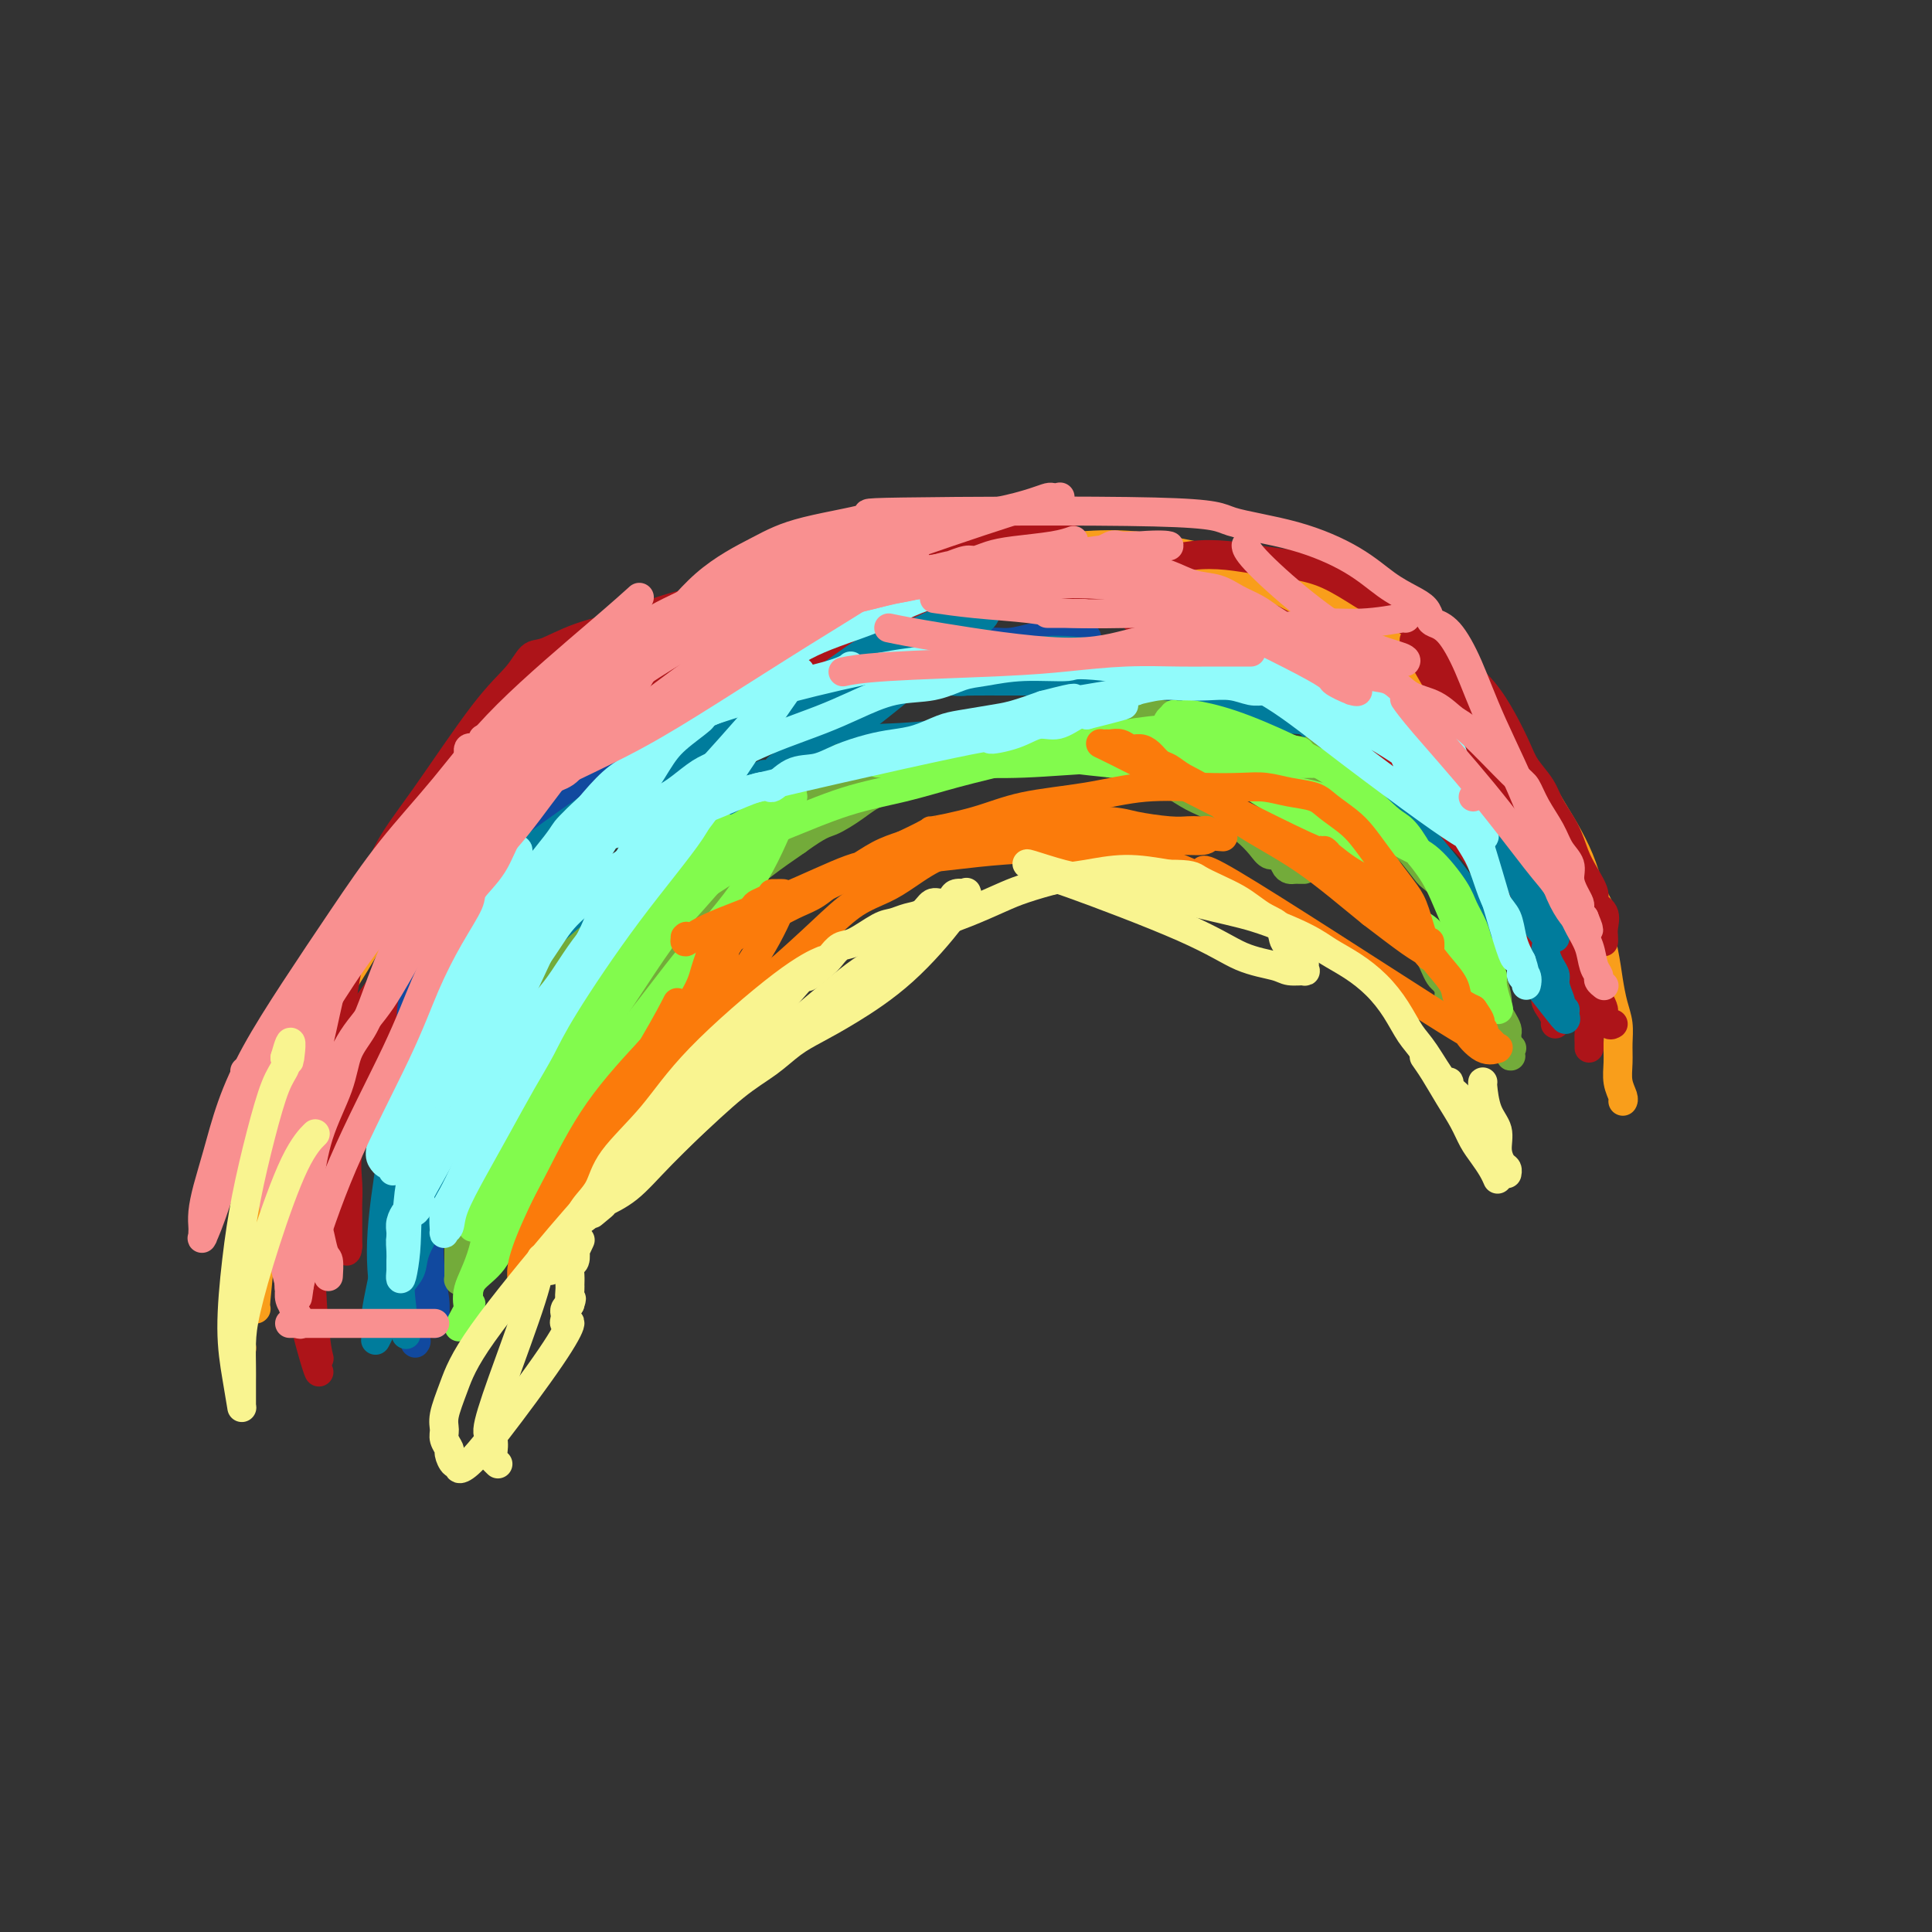 <svg viewBox='0 0 400 400' version='1.1' xmlns='http://www.w3.org/2000/svg' xmlns:xlink='http://www.w3.org/1999/xlink'><rect x="0" y="0" width="400" height="400" fill="#333333" stroke="none"/><g fill='none' stroke='#F99E1B' stroke-width='6' stroke-linecap='round' stroke-linejoin='round'><path d='M50,279c-0.017,-0.032 -0.033,-0.064 0,0c0.033,0.064 0.117,0.224 0,0c-0.117,-0.224 -0.433,-0.833 0,-4c0.433,-3.167 1.615,-8.894 3,-15c1.385,-6.106 2.973,-12.593 5,-18c2.027,-5.407 4.494,-9.733 7,-14c2.506,-4.267 5.051,-8.474 7,-12c1.949,-3.526 3.301,-6.371 5,-9c1.699,-2.629 3.746,-5.041 5,-7c1.254,-1.959 1.716,-3.466 3,-5c1.284,-1.534 3.389,-3.095 5,-5c1.611,-1.905 2.729,-4.155 5,-7c2.271,-2.845 5.697,-6.284 11,-10c5.303,-3.716 12.483,-7.707 19,-12c6.517,-4.293 12.371,-8.888 17,-12c4.629,-3.112 8.035,-4.741 11,-6c2.965,-1.259 5.491,-2.147 8,-3c2.509,-0.853 5.003,-1.672 6,-2c0.997,-0.328 0.499,-0.164 0,0'/><path d='M53,271c0.002,-0.002 0.004,-0.005 0,0c-0.004,0.005 -0.014,0.017 0,0c0.014,-0.017 0.053,-0.062 0,0c-0.053,0.062 -0.199,0.233 0,-2c0.199,-2.233 0.743,-6.869 1,-12c0.257,-5.131 0.227,-10.756 1,-16c0.773,-5.244 2.348,-10.106 4,-14c1.652,-3.894 3.380,-6.820 5,-10c1.620,-3.180 3.130,-6.615 5,-10c1.870,-3.385 4.099,-6.719 6,-10c1.901,-3.281 3.474,-6.510 5,-10c1.526,-3.490 3.005,-7.242 5,-10c1.995,-2.758 4.507,-4.522 7,-7c2.493,-2.478 4.965,-5.671 8,-9c3.035,-3.329 6.631,-6.793 11,-10c4.369,-3.207 9.512,-6.157 14,-9c4.488,-2.843 8.320,-5.578 12,-8c3.680,-2.422 7.208,-4.532 10,-6c2.792,-1.468 4.849,-2.294 7,-3c2.151,-0.706 4.395,-1.292 6,-2c1.605,-0.708 2.570,-1.538 4,-2c1.430,-0.462 3.323,-0.558 6,-1c2.677,-0.442 6.136,-1.232 10,-2c3.864,-0.768 8.132,-1.514 12,-2c3.868,-0.486 7.338,-0.713 11,-1c3.662,-0.287 7.518,-0.634 11,-1c3.482,-0.366 6.591,-0.752 10,-1c3.409,-0.248 7.117,-0.356 11,0c3.883,0.356 7.942,1.178 12,2'/><path d='M247,115c5.563,0.795 7.972,1.783 11,3c3.028,1.217 6.676,2.664 10,4c3.324,1.336 6.323,2.561 9,4c2.677,1.439 5.033,3.093 7,5c1.967,1.907 3.546,4.066 5,6c1.454,1.934 2.781,3.642 4,5c1.219,1.358 2.328,2.366 3,3c0.672,0.634 0.906,0.896 1,1c0.094,0.104 0.047,0.052 0,0'/><path d='M165,135c-0.031,0.016 -0.061,0.032 0,0c0.061,-0.032 0.214,-0.113 0,0c-0.214,0.113 -0.795,0.419 0,0c0.795,-0.419 2.967,-1.563 9,-4c6.033,-2.437 15.928,-6.165 23,-8c7.072,-1.835 11.321,-1.775 15,-2c3.679,-0.225 6.789,-0.734 10,-1c3.211,-0.266 6.523,-0.290 10,0c3.477,0.290 7.117,0.892 10,1c2.883,0.108 5.008,-0.280 8,0c2.992,0.280 6.850,1.228 10,2c3.150,0.772 5.591,1.369 8,2c2.409,0.631 4.786,1.298 7,2c2.214,0.702 4.265,1.441 6,2c1.735,0.559 3.152,0.938 5,2c1.848,1.062 4.126,2.808 6,4c1.874,1.192 3.346,1.830 5,3c1.654,1.170 3.492,2.872 5,4c1.508,1.128 2.686,1.683 4,3c1.314,1.317 2.764,3.398 4,5c1.236,1.602 2.259,2.727 3,4c0.741,1.273 1.199,2.695 2,4c0.801,1.305 1.944,2.493 3,4c1.056,1.507 2.025,3.332 3,5c0.975,1.668 1.955,3.180 3,5c1.045,1.820 2.156,3.949 3,6c0.844,2.051 1.422,4.026 2,6'/><path d='M329,184c3.963,7.047 2.372,5.164 2,6c-0.372,0.836 0.475,4.390 1,7c0.525,2.610 0.730,4.277 1,6c0.270,1.723 0.607,3.504 1,5c0.393,1.496 0.841,2.709 1,4c0.159,1.291 0.029,2.661 0,4c-0.029,1.339 0.045,2.646 0,4c-0.045,1.354 -0.208,2.755 0,4c0.208,1.245 0.787,2.335 1,3c0.213,0.665 0.061,0.904 0,1c-0.061,0.096 -0.030,0.048 0,0'/></g>
<g fill='none' stroke='#AD1419' stroke-width='6' stroke-linecap='round' stroke-linejoin='round'><path d='M66,284c0.003,0.005 0.005,0.010 0,0c-0.005,-0.010 -0.019,-0.036 0,0c0.019,0.036 0.071,0.134 0,0c-0.071,-0.134 -0.266,-0.500 -1,-3c-0.734,-2.500 -2.009,-7.133 -3,-12c-0.991,-4.867 -1.698,-9.966 -2,-14c-0.302,-4.034 -0.199,-7.001 0,-9c0.199,-1.999 0.495,-3.030 1,-5c0.505,-1.970 1.220,-4.878 2,-7c0.780,-2.122 1.625,-3.457 2,-5c0.375,-1.543 0.279,-3.295 1,-5c0.721,-1.705 2.259,-3.363 3,-5c0.741,-1.637 0.686,-3.251 1,-4c0.314,-0.749 0.996,-0.631 3,-3c2.004,-2.369 5.328,-7.223 9,-12c3.672,-4.777 7.691,-9.476 11,-13c3.309,-3.524 5.908,-5.872 8,-7c2.092,-1.128 3.679,-1.034 4,-1c0.321,0.034 -0.622,0.010 -1,0c-0.378,-0.010 -0.189,-0.005 0,0'/><path d='M66,281c0.006,0.022 0.011,0.044 0,0c-0.011,-0.044 -0.040,-0.154 0,0c0.040,0.154 0.147,0.572 0,0c-0.147,-0.572 -0.548,-2.136 -1,-7c-0.452,-4.864 -0.955,-13.029 0,-20c0.955,-6.971 3.368,-12.747 5,-17c1.632,-4.253 2.482,-6.983 4,-10c1.518,-3.017 3.705,-6.323 6,-10c2.295,-3.677 4.698,-7.726 8,-12c3.302,-4.274 7.505,-8.774 11,-13c3.495,-4.226 6.284,-8.178 8,-11c1.716,-2.822 2.358,-4.514 3,-6c0.642,-1.486 1.283,-2.768 2,-4c0.717,-1.232 1.509,-2.415 2,-3c0.491,-0.585 0.682,-0.571 1,-1c0.318,-0.429 0.763,-1.300 1,-2c0.237,-0.700 0.267,-1.230 1,-2c0.733,-0.770 2.168,-1.782 3,-3c0.832,-1.218 1.062,-2.643 2,-4c0.938,-1.357 2.585,-2.647 4,-4c1.415,-1.353 2.597,-2.769 4,-4c1.403,-1.231 3.027,-2.277 4,-3c0.973,-0.723 1.294,-1.122 2,-2c0.706,-0.878 1.798,-2.235 3,-3c1.202,-0.765 2.516,-0.937 3,-1c0.484,-0.063 0.138,-0.018 0,0c-0.138,0.018 -0.069,0.009 0,0'/><path d='M87,217c-0.008,0.042 -0.017,0.084 0,0c0.017,-0.084 0.059,-0.294 0,0c-0.059,0.294 -0.217,1.094 0,0c0.217,-1.094 0.811,-4.080 3,-11c2.189,-6.920 5.974,-17.774 9,-24c3.026,-6.226 5.292,-7.823 8,-10c2.708,-2.177 5.857,-4.934 8,-7c2.143,-2.066 3.278,-3.440 5,-5c1.722,-1.560 4.029,-3.305 7,-5c2.971,-1.695 6.604,-3.338 10,-5c3.396,-1.662 6.554,-3.341 10,-5c3.446,-1.659 7.180,-3.299 11,-5c3.820,-1.701 7.725,-3.464 11,-5c3.275,-1.536 5.921,-2.845 9,-4c3.079,-1.155 6.591,-2.156 10,-3c3.409,-0.844 6.715,-1.532 9,-2c2.285,-0.468 3.547,-0.714 5,-1c1.453,-0.286 3.096,-0.610 5,-1c1.904,-0.390 4.070,-0.847 6,-1c1.930,-0.153 3.623,-0.003 5,0c1.377,0.003 2.440,-0.140 4,0c1.560,0.140 3.619,0.562 5,1c1.381,0.438 2.083,0.891 3,1c0.917,0.109 2.050,-0.125 3,0c0.950,0.125 1.717,0.611 2,1c0.283,0.389 0.081,0.683 0,1c-0.081,0.317 -0.040,0.659 0,1'/><path d='M235,128c3.667,0.833 1.833,0.417 0,0'/><path d='M116,164c-0.343,0.149 -0.686,0.298 0,0c0.686,-0.298 2.401,-1.043 6,-4c3.599,-2.957 9.083,-8.125 15,-12c5.917,-3.875 12.269,-6.456 17,-8c4.731,-1.544 7.841,-2.051 11,-3c3.159,-0.949 6.367,-2.338 10,-4c3.633,-1.662 7.693,-3.596 12,-5c4.307,-1.404 8.862,-2.279 13,-3c4.138,-0.721 7.857,-1.287 12,-2c4.143,-0.713 8.708,-1.571 13,-2c4.292,-0.429 8.309,-0.429 12,0c3.691,0.429 7.055,1.286 10,2c2.945,0.714 5.470,1.286 8,2c2.530,0.714 5.063,1.572 8,3c2.937,1.428 6.277,3.428 9,5c2.723,1.572 4.829,2.716 7,4c2.171,1.284 4.405,2.708 6,4c1.595,1.292 2.549,2.454 4,4c1.451,1.546 3.397,3.478 5,5c1.603,1.522 2.863,2.635 4,4c1.137,1.365 2.150,2.981 3,4c0.850,1.019 1.538,1.439 2,2c0.462,0.561 0.698,1.261 1,2c0.302,0.739 0.668,1.518 1,2c0.332,0.482 0.628,0.668 1,1c0.372,0.332 0.821,0.809 1,1c0.179,0.191 0.090,0.095 0,0'/><path d='M255,130c-0.011,-0.006 -0.023,-0.013 0,0c0.023,0.013 0.079,0.045 0,0c-0.079,-0.045 -0.294,-0.165 0,0c0.294,0.165 1.097,0.617 4,3c2.903,2.383 7.906,6.696 12,10c4.094,3.304 7.277,5.597 9,7c1.723,1.403 1.984,1.915 3,3c1.016,1.085 2.788,2.744 4,4c1.212,1.256 1.865,2.110 3,3c1.135,0.890 2.754,1.815 4,3c1.246,1.185 2.120,2.631 3,4c0.880,1.369 1.768,2.661 3,4c1.232,1.339 2.810,2.724 4,4c1.190,1.276 1.992,2.442 3,4c1.008,1.558 2.221,3.508 3,5c0.779,1.492 1.125,2.525 2,4c0.875,1.475 2.281,3.392 3,5c0.719,1.608 0.752,2.906 1,4c0.248,1.094 0.710,1.984 1,3c0.290,1.016 0.407,2.160 1,3c0.593,0.840 1.661,1.378 2,2c0.339,0.622 -0.053,1.330 0,2c0.053,0.670 0.550,1.303 1,2c0.450,0.697 0.852,1.457 1,2c0.148,0.543 0.042,0.869 0,1c-0.042,0.131 -0.021,0.065 0,0'/><path d='M290,147c0.056,0.012 0.112,0.025 0,0c-0.112,-0.025 -0.393,-0.087 0,0c0.393,0.087 1.459,0.324 4,3c2.541,2.676 6.557,7.790 10,12c3.443,4.210 6.312,7.516 8,10c1.688,2.484 2.195,4.144 3,6c0.805,1.856 1.907,3.906 3,6c1.093,2.094 2.176,4.231 3,6c0.824,1.769 1.387,3.170 2,5c0.613,1.830 1.274,4.090 2,6c0.726,1.910 1.515,3.471 2,5c0.485,1.529 0.666,3.026 1,4c0.334,0.974 0.822,1.424 1,2c0.178,0.576 0.048,1.278 0,2c-0.048,0.722 -0.013,1.464 0,2c0.013,0.536 0.004,0.868 0,1c-0.004,0.132 -0.002,0.066 0,0'/><path d='M298,140c0.003,0.002 0.005,0.003 0,0c-0.005,-0.003 -0.018,-0.011 0,0c0.018,0.011 0.067,0.041 0,0c-0.067,-0.041 -0.250,-0.153 0,0c0.250,0.153 0.934,0.571 3,3c2.066,2.429 5.513,6.869 9,12c3.487,5.131 7.015,10.955 9,15c1.985,4.045 2.429,6.313 3,9c0.571,2.687 1.271,5.794 2,8c0.729,2.206 1.487,3.512 2,5c0.513,1.488 0.781,3.157 1,5c0.219,1.843 0.388,3.860 1,5c0.612,1.140 1.666,1.403 2,2c0.334,0.597 -0.051,1.526 0,2c0.051,0.474 0.539,0.491 1,1c0.461,0.509 0.894,1.509 1,2c0.106,0.491 -0.116,0.472 0,1c0.116,0.528 0.570,1.604 1,2c0.430,0.396 0.837,0.113 1,0c0.163,-0.113 0.081,-0.057 0,0'/><path d='M70,203c0.000,-0.001 0.001,-0.001 0,0c-0.001,0.001 -0.003,0.005 0,0c0.003,-0.005 0.010,-0.018 0,0c-0.010,0.018 -0.036,0.069 0,0c0.036,-0.069 0.135,-0.257 0,0c-0.135,0.257 -0.503,0.961 0,0c0.503,-0.961 1.878,-3.585 5,-10c3.122,-6.415 7.991,-16.619 12,-23c4.009,-6.381 7.159,-8.937 11,-12c3.841,-3.063 8.373,-6.633 12,-10c3.627,-3.367 6.349,-6.531 10,-9c3.651,-2.469 8.233,-4.244 12,-6c3.767,-1.756 6.720,-3.495 10,-5c3.280,-1.505 6.887,-2.776 10,-4c3.113,-1.224 5.733,-2.400 8,-3c2.267,-0.600 4.183,-0.623 6,-1c1.817,-0.377 3.536,-1.109 6,-2c2.464,-0.891 5.674,-1.942 9,-3c3.326,-1.058 6.769,-2.125 10,-3c3.231,-0.875 6.251,-1.559 9,-2c2.749,-0.441 5.228,-0.640 7,-1c1.772,-0.360 2.838,-0.881 4,-1c1.162,-0.119 2.420,0.164 3,0c0.580,-0.164 0.481,-0.776 1,-1c0.519,-0.224 1.654,-0.060 2,0c0.346,0.060 -0.099,0.016 0,0c0.099,-0.016 0.743,-0.005 1,0c0.257,0.005 0.129,0.002 0,0'/><path d='M218,107c8.891,-2.182 2.120,-0.637 -3,1c-5.120,1.637 -8.587,3.366 -13,5c-4.413,1.634 -9.771,3.173 -15,5c-5.229,1.827 -10.330,3.942 -15,6c-4.670,2.058 -8.911,4.059 -13,6c-4.089,1.941 -8.026,3.823 -12,6c-3.974,2.177 -7.983,4.649 -12,7c-4.017,2.351 -8.041,4.579 -12,7c-3.959,2.421 -7.852,5.034 -11,8c-3.148,2.966 -5.550,6.286 -8,9c-2.450,2.714 -4.949,4.823 -7,7c-2.051,2.177 -3.655,4.422 -5,7c-1.345,2.578 -2.430,5.488 -4,9c-1.570,3.512 -3.624,7.624 -5,11c-1.376,3.376 -2.075,6.014 -3,9c-0.925,2.986 -2.076,6.318 -3,9c-0.924,2.682 -1.621,4.714 -2,7c-0.379,2.286 -0.441,4.825 -1,7c-0.559,2.175 -1.614,3.986 -2,6c-0.386,2.014 -0.103,4.231 0,6c0.103,1.769 0.028,3.090 0,4c-0.028,0.910 -0.007,1.409 0,2c0.007,0.591 0.002,1.272 0,2c-0.002,0.728 -0.001,1.501 0,2c0.001,0.499 0.000,0.722 0,1c-0.000,0.278 -0.000,0.610 0,1c0.000,0.390 0.000,0.836 0,1c-0.000,0.164 -0.000,0.044 0,0c0.000,-0.044 0.000,-0.013 0,0c-0.000,0.013 -0.000,0.006 0,0'/><path d='M72,258c-0.200,2.625 -0.701,-0.311 -1,-2c-0.299,-1.689 -0.397,-2.130 -1,-5c-0.603,-2.870 -1.711,-8.168 -2,-13c-0.289,-4.832 0.240,-9.198 1,-16c0.760,-6.802 1.752,-16.040 3,-22c1.248,-5.960 2.753,-8.641 4,-12c1.247,-3.359 2.235,-7.394 4,-11c1.765,-3.606 4.308,-6.782 8,-12c3.692,-5.218 8.535,-12.479 12,-17c3.465,-4.521 5.554,-6.302 7,-8c1.446,-1.698 2.249,-3.314 3,-4c0.751,-0.686 1.450,-0.443 3,-1c1.550,-0.557 3.952,-1.915 7,-3c3.048,-1.085 6.743,-1.896 10,-3c3.257,-1.104 6.076,-2.501 12,-4c5.924,-1.499 14.955,-3.100 19,-4c4.045,-0.900 3.106,-1.099 5,-2c1.894,-0.901 6.621,-2.505 11,-3c4.379,-0.495 8.410,0.117 13,0c4.590,-0.117 9.741,-0.963 15,-1c5.259,-0.037 10.628,0.735 15,1c4.372,0.265 7.749,0.021 11,0c3.251,-0.021 6.377,0.179 9,0c2.623,-0.179 4.744,-0.737 7,-1c2.256,-0.263 4.647,-0.230 7,0c2.353,0.230 4.666,0.655 7,1c2.334,0.345 4.687,0.608 7,1c2.313,0.392 4.584,0.913 7,2c2.416,1.087 4.976,2.739 7,4c2.024,1.261 3.512,2.130 5,3'/><path d='M287,126c2.749,1.585 3.621,2.046 5,3c1.379,0.954 3.266,2.401 5,4c1.734,1.599 3.317,3.351 5,5c1.683,1.649 3.466,3.196 5,5c1.534,1.804 2.819,3.864 4,6c1.181,2.136 2.260,4.349 3,6c0.740,1.651 1.143,2.742 2,4c0.857,1.258 2.168,2.685 3,4c0.832,1.315 1.184,2.520 2,4c0.816,1.480 2.098,3.236 3,5c0.902,1.764 1.426,3.535 2,5c0.574,1.465 1.197,2.623 2,4c0.803,1.377 1.784,2.974 2,4c0.216,1.026 -0.335,1.480 0,2c0.335,0.520 1.554,1.106 2,2c0.446,0.894 0.120,2.095 0,3c-0.120,0.905 -0.032,1.513 0,2c0.032,0.487 0.009,0.853 0,1c-0.009,0.147 -0.005,0.073 0,0'/><path d='M293,133c-0.018,-0.036 -0.036,-0.072 0,0c0.036,0.072 0.126,0.250 0,0c-0.126,-0.250 -0.467,-0.930 0,0c0.467,0.930 1.742,3.470 5,9c3.258,5.530 8.498,14.050 12,20c3.502,5.950 5.264,9.332 7,12c1.736,2.668 3.446,4.624 5,7c1.554,2.376 2.953,5.173 4,8c1.047,2.827 1.744,5.684 2,7c0.256,1.316 0.073,1.090 0,1c-0.073,-0.090 -0.037,-0.045 0,0'/></g>
<g fill='none' stroke='#11499F' stroke-width='6' stroke-linecap='round' stroke-linejoin='round'><path d='M139,153c0.077,-0.031 0.154,-0.061 0,0c-0.154,0.061 -0.539,0.214 0,0c0.539,-0.214 2.000,-0.794 0,0c-2.000,0.794 -7.463,2.962 -14,7c-6.537,4.038 -14.147,9.945 -19,14c-4.853,4.055 -6.948,6.257 -10,11c-3.052,4.743 -7.063,12.027 -9,17c-1.937,4.973 -1.802,7.634 -2,11c-0.198,3.366 -0.729,7.438 -1,11c-0.271,3.562 -0.281,6.615 0,10c0.281,3.385 0.852,7.103 1,10c0.148,2.897 -0.128,4.974 0,7c0.128,2.026 0.661,4.000 1,6c0.339,2.000 0.483,4.027 1,6c0.517,1.973 1.407,3.892 2,5c0.593,1.108 0.891,1.406 1,2c0.109,0.594 0.030,1.483 0,2c-0.030,0.517 -0.012,0.661 0,1c0.012,0.339 0.016,0.872 0,1c-0.016,0.128 -0.054,-0.151 0,-1c0.054,-0.849 0.200,-2.269 0,-4c-0.200,-1.731 -0.746,-3.774 -1,-7c-0.254,-3.226 -0.215,-7.636 0,-12c0.215,-4.364 0.608,-8.682 1,-13'/><path d='M90,237c0.478,-7.728 1.675,-9.546 3,-13c1.325,-3.454 2.780,-8.542 4,-12c1.220,-3.458 2.205,-5.285 3,-7c0.795,-1.715 1.399,-3.318 2,-5c0.601,-1.682 1.199,-3.444 2,-5c0.801,-1.556 1.806,-2.907 3,-5c1.194,-2.093 2.579,-4.928 5,-8c2.421,-3.072 5.880,-6.381 9,-10c3.120,-3.619 5.900,-7.547 9,-11c3.100,-3.453 6.518,-6.432 9,-9c2.482,-2.568 4.028,-4.727 5,-6c0.972,-1.273 1.370,-1.662 2,-2c0.630,-0.338 1.492,-0.625 2,-1c0.508,-0.375 0.661,-0.838 1,-1c0.339,-0.162 0.865,-0.022 1,0c0.135,0.022 -0.122,-0.074 0,0c0.122,0.074 0.625,0.319 1,2c0.375,1.681 0.624,4.797 -1,9c-1.624,4.203 -5.122,9.491 -8,14c-2.878,4.509 -5.135,8.239 -8,12c-2.865,3.761 -6.338,7.552 -9,11c-2.662,3.448 -4.512,6.551 -7,10c-2.488,3.449 -5.615,7.242 -8,11c-2.385,3.758 -4.028,7.481 -6,11c-1.972,3.519 -4.271,6.835 -6,10c-1.729,3.165 -2.886,6.178 -4,9c-1.114,2.822 -2.185,5.452 -3,8c-0.815,2.548 -1.376,5.014 -2,7c-0.624,1.986 -1.312,3.493 -2,5'/><path d='M87,261c-3.554,8.435 -0.938,4.522 0,4c0.938,-0.522 0.199,2.346 0,4c-0.199,1.654 0.143,2.093 0,3c-0.143,0.907 -0.771,2.282 -1,3c-0.229,0.718 -0.060,0.780 0,1c0.060,0.220 0.010,0.598 0,1c-0.010,0.402 0.020,0.828 0,1c-0.020,0.172 -0.090,0.089 0,0c0.090,-0.089 0.339,-0.184 0,-1c-0.339,-0.816 -1.267,-2.354 -2,-5c-0.733,-2.646 -1.271,-6.402 -1,-11c0.271,-4.598 1.351,-10.039 2,-15c0.649,-4.961 0.869,-9.443 2,-14c1.131,-4.557 3.175,-9.188 5,-13c1.825,-3.812 3.432,-6.805 5,-10c1.568,-3.195 3.098,-6.591 4,-9c0.902,-2.409 1.177,-3.832 2,-5c0.823,-1.168 2.194,-2.083 3,-3c0.806,-0.917 1.047,-1.836 2,-3c0.953,-1.164 2.617,-2.572 4,-4c1.383,-1.428 2.483,-2.877 5,-5c2.517,-2.123 6.449,-4.921 10,-8c3.551,-3.079 6.722,-6.440 10,-9c3.278,-2.560 6.664,-4.320 10,-6c3.336,-1.680 6.621,-3.281 10,-5c3.379,-1.719 6.853,-3.557 10,-5c3.147,-1.443 5.967,-2.490 9,-4c3.033,-1.510 6.278,-3.484 9,-5c2.722,-1.516 4.921,-2.576 7,-3c2.079,-0.424 4.040,-0.212 6,0'/><path d='M198,135c3.137,-0.933 4.480,-1.767 6,-2c1.520,-0.233 3.218,0.134 5,0c1.782,-0.134 3.647,-0.768 5,-1c1.353,-0.232 2.194,-0.062 3,0c0.806,0.062 1.578,0.017 2,0c0.422,-0.017 0.495,-0.004 1,0c0.505,0.004 1.442,0.001 2,0c0.558,-0.001 0.738,-0.000 1,0c0.262,0.000 0.606,0.000 1,0c0.394,-0.000 0.837,-0.000 1,0c0.163,0.000 0.047,0.000 0,0c-0.047,-0.000 -0.023,-0.000 0,0'/></g>
<g fill='none' stroke='#007C9C' stroke-width='6' stroke-linecap='round' stroke-linejoin='round'><path d='M84,276c-0.021,-0.088 -0.043,-0.175 0,0c0.043,0.175 0.149,0.613 0,0c-0.149,-0.613 -0.553,-2.278 -1,-7c-0.447,-4.722 -0.936,-12.500 0,-20c0.936,-7.500 3.298,-14.723 5,-20c1.702,-5.277 2.745,-8.610 4,-12c1.255,-3.390 2.721,-6.837 4,-9c1.279,-2.163 2.372,-3.042 3,-4c0.628,-0.958 0.791,-1.996 1,-3c0.209,-1.004 0.464,-1.974 1,-3c0.536,-1.026 1.353,-2.109 2,-3c0.647,-0.891 1.125,-1.589 2,-3c0.875,-1.411 2.146,-3.533 3,-5c0.854,-1.467 1.289,-2.278 2,-3c0.711,-0.722 1.697,-1.356 2,-2c0.303,-0.644 -0.077,-1.300 0,-2c0.077,-0.700 0.609,-1.445 1,-2c0.391,-0.555 0.640,-0.921 1,-1c0.360,-0.079 0.832,0.129 1,0c0.168,-0.129 0.031,-0.595 0,-1c-0.031,-0.405 0.043,-0.748 0,0c-0.043,0.748 -0.204,2.586 -1,7c-0.796,4.414 -2.227,11.404 -4,17c-1.773,5.596 -3.886,9.798 -6,14'/><path d='M104,214c-2.471,8.258 -3.148,9.902 -5,13c-1.852,3.098 -4.878,7.650 -7,12c-2.122,4.350 -3.338,8.499 -5,12c-1.662,3.501 -3.770,6.353 -5,9c-1.230,2.647 -1.584,5.087 -2,7c-0.416,1.913 -0.896,3.298 -1,4c-0.104,0.702 0.167,0.722 0,1c-0.167,0.278 -0.772,0.813 -1,1c-0.228,0.187 -0.077,0.027 0,0c0.077,-0.027 0.082,0.081 0,0c-0.082,-0.081 -0.250,-0.351 0,-2c0.250,-1.649 0.917,-4.676 2,-10c1.083,-5.324 2.584,-12.944 5,-20c2.416,-7.056 5.749,-13.547 8,-18c2.251,-4.453 3.419,-6.867 4,-9c0.581,-2.133 0.575,-3.985 1,-5c0.425,-1.015 1.283,-1.195 2,-2c0.717,-0.805 1.294,-2.236 2,-3c0.706,-0.764 1.542,-0.861 3,-2c1.458,-1.139 3.537,-3.320 6,-6c2.463,-2.680 5.308,-5.859 9,-9c3.692,-3.141 8.230,-6.245 12,-9c3.770,-2.755 6.774,-5.161 9,-7c2.226,-1.839 3.676,-3.110 5,-4c1.324,-0.890 2.521,-1.397 4,-2c1.479,-0.603 3.239,-1.301 5,-2'/><path d='M155,163c5.695,-4.118 2.434,-2.413 2,-2c-0.434,0.413 1.960,-0.467 3,-1c1.040,-0.533 0.728,-0.721 1,-1c0.272,-0.279 1.130,-0.649 2,-1c0.870,-0.351 1.753,-0.682 2,-1c0.247,-0.318 -0.142,-0.622 0,-1c0.142,-0.378 0.817,-0.831 1,-1c0.183,-0.169 -0.124,-0.054 0,0c0.124,0.054 0.678,0.048 1,0c0.322,-0.048 0.410,-0.138 0,0c-0.410,0.138 -1.319,0.506 -4,3c-2.681,2.494 -7.135,7.115 -12,12c-4.865,4.885 -10.142,10.033 -14,14c-3.858,3.967 -6.297,6.754 -10,11c-3.703,4.246 -8.671,9.950 -12,14c-3.329,4.050 -5.018,6.446 -7,9c-1.982,2.554 -4.256,5.268 -7,10c-2.744,4.732 -5.957,11.483 -8,16c-2.043,4.517 -2.914,6.800 -4,9c-1.086,2.200 -2.386,4.316 -3,6c-0.614,1.684 -0.542,2.937 -1,4c-0.458,1.063 -1.447,1.935 -2,3c-0.553,1.065 -0.670,2.323 -1,3c-0.330,0.677 -0.873,0.773 -1,1c-0.127,0.227 0.162,0.587 0,1c-0.162,0.413 -0.774,0.880 -1,1c-0.226,0.120 -0.064,-0.109 0,0c0.064,0.109 0.032,0.554 0,1'/><path d='M80,273c-4.355,8.616 -1.242,2.658 0,0c1.242,-2.658 0.612,-2.014 0,-4c-0.612,-1.986 -1.205,-6.603 -1,-12c0.205,-5.397 1.209,-11.575 2,-17c0.791,-5.425 1.369,-10.096 2,-14c0.631,-3.904 1.314,-7.041 2,-10c0.686,-2.959 1.373,-5.739 2,-7c0.627,-1.261 1.192,-1.004 2,-2c0.808,-0.996 1.858,-3.247 3,-5c1.142,-1.753 2.377,-3.008 4,-5c1.623,-1.992 3.634,-4.720 6,-8c2.366,-3.280 5.086,-7.113 8,-10c2.914,-2.887 6.021,-4.827 9,-7c2.979,-2.173 5.830,-4.578 9,-7c3.170,-2.422 6.659,-4.862 10,-7c3.341,-2.138 6.533,-3.975 10,-6c3.467,-2.025 7.208,-4.238 11,-6c3.792,-1.762 7.634,-3.074 11,-5c3.366,-1.926 6.257,-4.467 9,-6c2.743,-1.533 5.337,-2.060 8,-3c2.663,-0.940 5.395,-2.294 7,-3c1.605,-0.706 2.083,-0.764 3,-1c0.917,-0.236 2.274,-0.651 3,-1c0.726,-0.349 0.822,-0.631 1,-1c0.178,-0.369 0.437,-0.825 1,-1c0.563,-0.175 1.429,-0.067 2,0c0.571,0.067 0.846,0.095 1,0c0.154,-0.095 0.187,-0.313 0,0c-0.187,0.313 -0.593,1.156 -1,2'/><path d='M204,127c0.010,0.676 -0.964,1.368 -4,4c-3.036,2.632 -8.135,7.206 -14,12c-5.865,4.794 -12.495,9.808 -18,14c-5.505,4.192 -9.884,7.563 -14,11c-4.116,3.437 -7.970,6.942 -12,10c-4.030,3.058 -8.235,5.671 -12,8c-3.765,2.329 -7.089,4.376 -10,6c-2.911,1.624 -5.410,2.827 -8,4c-2.590,1.173 -5.270,2.316 -7,3c-1.730,0.684 -2.509,0.909 -3,1c-0.491,0.091 -0.692,0.050 -1,0c-0.308,-0.050 -0.723,-0.108 -1,0c-0.277,0.108 -0.418,0.381 -1,0c-0.582,-0.381 -1.607,-1.415 -2,-2c-0.393,-0.585 -0.154,-0.719 0,-1c0.154,-0.281 0.223,-0.708 0,-1c-0.223,-0.292 -0.737,-0.449 -1,-1c-0.263,-0.551 -0.276,-1.496 0,-2c0.276,-0.504 0.839,-0.567 1,-1c0.161,-0.433 -0.082,-1.238 0,-2c0.082,-0.762 0.489,-1.483 1,-2c0.511,-0.517 1.126,-0.830 2,-2c0.874,-1.170 2.007,-3.197 5,-6c2.993,-2.803 7.847,-6.382 13,-10c5.153,-3.618 10.604,-7.276 14,-10c3.396,-2.724 4.735,-4.514 10,-7c5.265,-2.486 14.456,-5.669 19,-7c4.544,-1.331 4.441,-0.809 6,-1c1.559,-0.191 4.779,-1.096 8,-2'/><path d='M175,143c6.302,-1.713 5.558,-0.995 7,-1c1.442,-0.005 5.071,-0.733 8,-1c2.929,-0.267 5.158,-0.071 7,0c1.842,0.071 3.296,0.018 5,0c1.704,-0.018 3.657,-0.002 6,0c2.343,0.002 5.077,-0.009 8,0c2.923,0.009 6.036,0.040 9,0c2.964,-0.040 5.780,-0.150 9,0c3.220,0.150 6.845,0.561 10,1c3.155,0.439 5.841,0.905 8,1c2.159,0.095 3.791,-0.182 6,0c2.209,0.182 4.994,0.822 7,1c2.006,0.178 3.232,-0.107 5,0c1.768,0.107 4.077,0.606 6,1c1.923,0.394 3.461,0.682 5,1c1.539,0.318 3.080,0.666 4,1c0.920,0.334 1.221,0.654 2,1c0.779,0.346 2.037,0.720 3,1c0.963,0.280 1.631,0.467 2,1c0.369,0.533 0.440,1.411 1,2c0.560,0.589 1.608,0.890 2,1c0.392,0.110 0.126,0.029 0,0c-0.126,-0.029 -0.114,-0.005 0,0c0.114,0.005 0.330,-0.009 0,0c-0.330,0.009 -1.204,0.041 -2,0c-0.796,-0.041 -1.513,-0.155 -3,-1c-1.487,-0.845 -3.743,-2.423 -6,-4'/><path d='M284,148c-6.512,-1.929 -18.292,-4.751 -24,-6c-5.708,-1.249 -5.343,-0.924 -9,-1c-3.657,-0.076 -11.335,-0.553 -17,-1c-5.665,-0.447 -9.315,-0.866 -12,-1c-2.685,-0.134 -4.403,0.016 -6,0c-1.597,-0.016 -3.074,-0.197 -4,0c-0.926,0.197 -1.302,0.771 -2,1c-0.698,0.229 -1.717,0.114 -3,0c-1.283,-0.114 -2.831,-0.227 -4,0c-1.169,0.227 -1.958,0.794 -3,1c-1.042,0.206 -2.335,0.051 -3,0c-0.665,-0.051 -0.702,0.001 -1,0c-0.298,-0.001 -0.859,-0.056 -1,0c-0.141,0.056 0.137,0.222 0,0c-0.137,-0.222 -0.688,-0.831 -1,-1c-0.312,-0.169 -0.384,0.101 0,0c0.384,-0.101 1.223,-0.573 3,-1c1.777,-0.427 4.491,-0.808 7,-1c2.509,-0.192 4.811,-0.194 13,-1c8.189,-0.806 22.264,-2.417 28,-3c5.736,-0.583 3.131,-0.140 3,0c-0.131,0.140 2.210,-0.023 4,0c1.790,0.023 3.027,0.233 5,1c1.973,0.767 4.680,2.092 7,3c2.320,0.908 4.251,1.398 6,2c1.749,0.602 3.314,1.316 5,2c1.686,0.684 3.492,1.338 5,2c1.508,0.662 2.716,1.332 4,2c1.284,0.668 2.642,1.334 4,2'/><path d='M288,148c6.226,2.957 3.793,3.350 4,4c0.207,0.650 3.056,1.555 5,3c1.944,1.445 2.982,3.428 4,5c1.018,1.572 2.016,2.733 3,4c0.984,1.267 1.956,2.639 3,4c1.044,1.361 2.161,2.712 3,4c0.839,1.288 1.399,2.512 2,4c0.601,1.488 1.242,3.241 2,5c0.758,1.759 1.631,3.525 2,5c0.369,1.475 0.232,2.661 1,4c0.768,1.339 2.439,2.833 3,4c0.561,1.167 0.010,2.008 0,3c-0.010,0.992 0.519,2.135 1,3c0.481,0.865 0.912,1.451 1,2c0.088,0.549 -0.169,1.061 0,2c0.169,0.939 0.763,2.306 1,3c0.237,0.694 0.118,0.714 0,1c-0.118,0.286 -0.235,0.838 0,1c0.235,0.162 0.821,-0.067 1,0c0.179,0.067 -0.050,0.431 0,1c0.050,0.569 0.377,1.344 0,1c-0.377,-0.344 -1.460,-1.808 -4,-5c-2.540,-3.192 -6.536,-8.113 -11,-14c-4.464,-5.887 -9.394,-12.739 -14,-18c-4.606,-5.261 -8.887,-8.932 -12,-12c-3.113,-3.068 -5.056,-5.534 -7,-8'/><path d='M276,154c-8.185,-9.483 -4.646,-5.192 -4,-4c0.646,1.192 -1.600,-0.717 -3,-2c-1.400,-1.283 -1.952,-1.940 -4,-3c-2.048,-1.060 -5.591,-2.523 -10,-4c-4.409,-1.477 -9.682,-2.969 -15,-4c-5.318,-1.031 -10.679,-1.601 -15,-2c-4.321,-0.399 -7.602,-0.628 -11,0c-3.398,0.628 -6.915,2.113 -10,3c-3.085,0.887 -5.740,1.175 -9,2c-3.260,0.825 -7.125,2.187 -11,3c-3.875,0.813 -7.760,1.078 -11,2c-3.240,0.922 -5.835,2.500 -8,3c-2.165,0.500 -3.901,-0.077 -5,0c-1.099,0.077 -1.562,0.808 -2,1c-0.438,0.192 -0.850,-0.155 -1,0c-0.150,0.155 -0.038,0.811 0,1c0.038,0.189 0.003,-0.089 0,0c-0.003,0.089 0.025,0.546 0,1c-0.025,0.454 -0.103,0.907 0,1c0.103,0.093 0.386,-0.173 1,0c0.614,0.173 1.559,0.786 3,1c1.441,0.214 3.377,0.030 6,0c2.623,-0.030 5.931,0.093 11,0c5.069,-0.093 11.897,-0.403 16,-1c4.103,-0.597 5.481,-1.480 12,-2c6.519,-0.520 18.181,-0.675 23,-1c4.819,-0.325 2.797,-0.819 3,-1c0.203,-0.181 2.632,-0.049 5,0c2.368,0.049 4.677,0.014 7,0c2.323,-0.014 4.662,-0.007 7,0'/><path d='M251,148c16.147,-0.672 9.515,-0.350 9,0c-0.515,0.350 5.089,0.730 9,1c3.911,0.270 6.131,0.431 8,1c1.869,0.569 3.388,1.548 5,2c1.612,0.452 3.317,0.378 5,1c1.683,0.622 3.346,1.940 5,3c1.654,1.060 3.301,1.860 5,3c1.699,1.140 3.452,2.619 5,4c1.548,1.381 2.893,2.664 4,4c1.107,1.336 1.976,2.724 3,4c1.024,1.276 2.201,2.438 3,4c0.799,1.562 1.219,3.522 2,5c0.781,1.478 1.922,2.473 3,4c1.078,1.527 2.093,3.584 3,5c0.907,1.416 1.706,2.189 2,3c0.294,0.811 0.084,1.660 0,2c-0.084,0.340 -0.042,0.170 0,0'/></g>
<g fill='none' stroke='#73AB3A' stroke-width='6' stroke-linecap='round' stroke-linejoin='round'><path d='M142,180c-0.593,0.388 -1.186,0.775 0,0c1.186,-0.775 4.150,-2.714 0,0c-4.150,2.714 -15.414,10.081 -22,16c-6.586,5.919 -8.494,10.391 -10,14c-1.506,3.609 -2.609,6.354 -4,9c-1.391,2.646 -3.069,5.192 -4,8c-0.931,2.808 -1.115,5.878 -2,9c-0.885,3.122 -2.472,6.296 -3,8c-0.528,1.704 0.002,1.937 0,3c-0.002,1.063 -0.536,2.956 -1,4c-0.464,1.044 -0.856,1.238 -1,2c-0.144,0.762 -0.039,2.093 0,3c0.039,0.907 0.010,1.391 0,2c-0.010,0.609 -0.003,1.344 0,2c0.003,0.656 0.001,1.234 0,2c-0.001,0.766 -0.001,1.722 0,2c0.001,0.278 0.003,-0.120 0,0c-0.003,0.120 -0.012,0.759 0,1c0.012,0.241 0.044,0.085 0,0c-0.044,-0.085 -0.166,-0.100 0,0c0.166,0.100 0.619,0.314 1,0c0.381,-0.314 0.691,-1.157 1,-2'/><path d='M97,263c0.451,1.863 1.579,-2.979 3,-7c1.421,-4.021 3.136,-7.219 5,-11c1.864,-3.781 3.878,-8.143 5,-11c1.122,-2.857 1.352,-4.207 2,-6c0.648,-1.793 1.715,-4.028 3,-6c1.285,-1.972 2.787,-3.682 4,-6c1.213,-2.318 2.135,-5.242 4,-8c1.865,-2.758 4.673,-5.348 7,-8c2.327,-2.652 4.174,-5.367 6,-8c1.826,-2.633 3.632,-5.184 5,-7c1.368,-1.816 2.298,-2.895 4,-5c1.702,-2.105 4.175,-5.235 6,-7c1.825,-1.765 3.003,-2.164 4,-3c0.997,-0.836 1.814,-2.108 3,-3c1.186,-0.892 2.741,-1.405 4,-2c1.259,-0.595 2.221,-1.273 3,-2c0.779,-0.727 1.374,-1.501 2,-2c0.626,-0.499 1.282,-0.721 2,-1c0.718,-0.279 1.498,-0.614 2,-1c0.502,-0.386 0.728,-0.822 1,-1c0.272,-0.178 0.592,-0.100 1,0c0.408,0.100 0.906,0.220 1,0c0.094,-0.220 -0.214,-0.779 0,-1c0.214,-0.221 0.950,-0.103 1,0c0.050,0.103 -0.584,0.193 -2,1c-1.416,0.807 -3.612,2.333 -8,6c-4.388,3.667 -10.968,9.476 -16,14c-5.032,4.524 -8.516,7.762 -12,11'/><path d='M137,189c-6.647,6.065 -4.766,5.729 -5,7c-0.234,1.271 -2.583,4.150 -4,6c-1.417,1.850 -1.902,2.670 -3,5c-1.098,2.330 -2.810,6.168 -5,10c-2.190,3.832 -4.859,7.657 -7,11c-2.141,3.343 -3.754,6.205 -5,9c-1.246,2.795 -2.125,5.524 -3,7c-0.875,1.476 -1.747,1.701 -2,2c-0.253,0.299 0.114,0.674 0,1c-0.114,0.326 -0.707,0.604 -1,1c-0.293,0.396 -0.285,0.911 0,1c0.285,0.089 0.847,-0.248 1,-1c0.153,-0.752 -0.103,-1.918 0,-3c0.103,-1.082 0.563,-2.080 2,-6c1.437,-3.920 3.849,-10.762 5,-14c1.151,-3.238 1.042,-2.873 2,-5c0.958,-2.127 2.983,-6.746 5,-10c2.017,-3.254 4.025,-5.142 6,-7c1.975,-1.858 3.915,-3.687 6,-6c2.085,-2.313 4.313,-5.112 6,-7c1.687,-1.888 2.834,-2.867 4,-4c1.166,-1.133 2.352,-2.420 4,-4c1.648,-1.580 3.756,-3.451 6,-5c2.244,-1.549 4.622,-2.774 7,-4'/><path d='M156,173c7.477,-6.166 6.671,-3.080 8,-3c1.329,0.080 4.793,-2.845 8,-5c3.207,-2.155 6.156,-3.541 10,-5c3.844,-1.459 8.584,-2.991 12,-4c3.416,-1.009 5.508,-1.494 8,-2c2.492,-0.506 5.386,-1.034 8,-1c2.614,0.034 4.950,0.631 7,1c2.050,0.369 3.815,0.512 6,1c2.185,0.488 4.789,1.323 7,2c2.211,0.677 4.027,1.197 6,2c1.973,0.803 4.103,1.891 6,3c1.897,1.109 3.562,2.240 5,3c1.438,0.760 2.650,1.150 4,2c1.350,0.850 2.838,2.159 4,3c1.162,0.841 1.999,1.213 3,2c1.001,0.787 2.166,1.990 3,3c0.834,1.010 1.336,1.826 2,2c0.664,0.174 1.488,-0.293 2,0c0.512,0.293 0.710,1.346 1,2c0.290,0.654 0.670,0.907 1,1c0.330,0.093 0.611,0.025 1,0c0.389,-0.025 0.888,-0.007 1,0c0.112,0.007 -0.162,0.002 0,0c0.162,-0.002 0.761,-0.001 1,0c0.239,0.001 0.120,0.000 0,0'/><path d='M175,160c0.006,0.000 0.011,0.001 0,0c-0.011,-0.001 -0.039,-0.003 0,0c0.039,0.003 0.144,0.012 0,0c-0.144,-0.012 -0.538,-0.046 0,0c0.538,0.046 2.006,0.173 7,-1c4.994,-1.173 13.512,-3.647 20,-5c6.488,-1.353 10.944,-1.587 15,-2c4.056,-0.413 7.711,-1.005 11,-1c3.289,0.005 6.213,0.606 9,1c2.787,0.394 5.436,0.580 8,1c2.564,0.420 5.042,1.072 7,2c1.958,0.928 3.395,2.131 5,3c1.605,0.869 3.378,1.405 5,2c1.622,0.595 3.095,1.250 5,2c1.905,0.750 4.243,1.596 6,3c1.757,1.404 2.932,3.366 4,5c1.068,1.634 2.029,2.939 3,4c0.971,1.061 1.951,1.876 3,3c1.049,1.124 2.168,2.555 3,4c0.832,1.445 1.379,2.905 2,4c0.621,1.095 1.318,1.826 2,3c0.682,1.174 1.348,2.790 2,4c0.652,1.210 1.288,2.012 2,3c0.712,0.988 1.500,2.162 2,3c0.500,0.838 0.711,1.341 1,2c0.289,0.659 0.654,1.474 1,2c0.346,0.526 0.673,0.763 1,1'/><path d='M299,203c4.247,6.067 1.864,2.234 1,1c-0.864,-1.234 -0.210,0.131 0,1c0.210,0.869 -0.025,1.243 0,1c0.025,-0.243 0.309,-1.105 -1,-4c-1.309,-2.895 -4.209,-7.825 -7,-13c-2.791,-5.175 -5.471,-10.595 -8,-15c-2.529,-4.405 -4.906,-7.796 -7,-10c-2.094,-2.204 -3.904,-3.223 -5,-4c-1.096,-0.777 -1.479,-1.314 -2,-2c-0.521,-0.686 -1.180,-1.522 -2,-2c-0.820,-0.478 -1.800,-0.600 -3,-1c-1.200,-0.400 -2.620,-1.080 -5,-2c-2.380,-0.920 -5.721,-2.081 -9,-3c-3.279,-0.919 -6.495,-1.597 -10,-2c-3.505,-0.403 -7.299,-0.532 -11,0c-3.701,0.532 -7.311,1.726 -11,3c-3.689,1.274 -7.458,2.627 -12,4c-4.542,1.373 -9.858,2.765 -15,4c-5.142,1.235 -10.110,2.311 -15,4c-4.890,1.689 -9.703,3.989 -14,6c-4.297,2.011 -8.080,3.734 -11,6c-2.920,2.266 -4.977,5.076 -7,8c-2.023,2.924 -4.011,5.962 -6,9'/><path d='M139,192c-3.352,4.392 -5.233,6.873 -7,10c-1.767,3.127 -3.422,6.902 -5,10c-1.578,3.098 -3.081,5.521 -4,8c-0.919,2.479 -1.255,5.014 -2,7c-0.745,1.986 -1.898,3.424 -3,6c-1.102,2.576 -2.152,6.290 -3,9c-0.848,2.710 -1.495,4.415 -2,6c-0.505,1.585 -0.867,3.051 -1,4c-0.133,0.949 -0.036,1.382 0,2c0.036,0.618 0.010,1.422 0,2c-0.010,0.578 -0.003,0.930 0,1c0.003,0.070 0.002,-0.143 0,0c-0.002,0.143 -0.003,0.643 0,1c0.003,0.357 0.011,0.570 0,0c-0.011,-0.570 -0.042,-1.923 0,-3c0.042,-1.077 0.158,-1.876 0,-3c-0.158,-1.124 -0.591,-2.572 0,-5c0.591,-2.428 2.206,-5.836 4,-10c1.794,-4.164 3.766,-9.082 6,-13c2.234,-3.918 4.729,-6.834 7,-10c2.271,-3.166 4.318,-6.583 6,-9c1.682,-2.417 3.000,-3.836 4,-6c1.000,-2.164 1.682,-5.074 3,-7c1.318,-1.926 3.271,-2.867 5,-4c1.729,-1.133 3.235,-2.459 5,-4c1.765,-1.541 3.790,-3.297 6,-5c2.210,-1.703 4.605,-3.351 7,-5'/><path d='M165,174c4.895,-3.551 5.632,-3.429 7,-4c1.368,-0.571 3.365,-1.834 5,-3c1.635,-1.166 2.906,-2.236 5,-3c2.094,-0.764 5.011,-1.224 8,-2c2.989,-0.776 6.050,-1.868 10,-3c3.950,-1.132 8.788,-2.304 13,-3c4.212,-0.696 7.798,-0.916 11,-1c3.202,-0.084 6.020,-0.030 9,0c2.980,0.030 6.124,0.038 9,0c2.876,-0.038 5.486,-0.120 8,0c2.514,0.120 4.933,0.443 7,1c2.067,0.557 3.780,1.349 6,2c2.220,0.651 4.945,1.161 7,2c2.055,0.839 3.441,2.008 5,3c1.559,0.992 3.293,1.807 5,3c1.707,1.193 3.388,2.764 5,4c1.612,1.236 3.156,2.136 5,4c1.844,1.864 3.988,4.693 5,6c1.012,1.307 0.890,1.094 2,2c1.110,0.906 3.450,2.932 5,5c1.550,2.068 2.309,4.178 3,6c0.691,1.822 1.312,3.355 2,5c0.688,1.645 1.442,3.400 2,5c0.558,1.600 0.920,3.045 1,4c0.080,0.955 -0.122,1.422 0,2c0.122,0.578 0.569,1.269 1,2c0.431,0.731 0.848,1.503 1,2c0.152,0.497 0.041,0.721 0,1c-0.041,0.279 -0.011,0.614 0,1c0.011,0.386 0.003,0.825 0,1c-0.003,0.175 -0.002,0.088 0,0'/><path d='M312,216c1.563,4.713 0.470,1.995 0,1c-0.470,-0.995 -0.319,-0.268 0,0c0.319,0.268 0.805,0.077 1,0c0.195,-0.077 0.097,-0.038 0,0'/><path d='M272,155c0.000,0.000 0.000,0.000 0,0c0.000,0.000 0.000,0.000 0,0c-0.000,0.000 0.000,0.000 0,0'/></g>
<g fill='none' stroke='#82FB4D' stroke-width='6' stroke-linecap='round' stroke-linejoin='round'><path d='M154,178c-0.626,0.394 -1.251,0.787 0,0c1.251,-0.787 4.380,-2.756 0,0c-4.380,2.756 -16.268,10.237 -23,16c-6.732,5.763 -8.308,9.808 -11,14c-2.692,4.192 -6.501,8.530 -9,12c-2.499,3.470 -3.689,6.071 -5,8c-1.311,1.929 -2.744,3.185 -4,6c-1.256,2.815 -2.336,7.187 -3,10c-0.664,2.813 -0.912,4.067 -1,5c-0.088,0.933 -0.018,1.546 0,2c0.018,0.454 -0.018,0.749 0,1c0.018,0.251 0.091,0.457 0,1c-0.091,0.543 -0.346,1.421 0,1c0.346,-0.421 1.293,-2.143 2,-5c0.707,-2.857 1.175,-6.850 3,-12c1.825,-5.150 5.009,-11.455 8,-17c2.991,-5.545 5.790,-10.328 9,-15c3.210,-4.672 6.829,-9.232 10,-13c3.171,-3.768 5.892,-6.745 8,-9c2.108,-2.255 3.602,-3.787 5,-5c1.398,-1.213 2.699,-2.106 4,-3'/><path d='M147,175c4.578,-5.245 2.523,-3.358 3,-3c0.477,0.358 3.487,-0.814 5,-2c1.513,-1.186 1.530,-2.387 2,-3c0.470,-0.613 1.394,-0.639 2,-1c0.606,-0.361 0.893,-1.058 1,-1c0.107,0.058 0.035,0.870 1,0c0.965,-0.870 2.966,-3.420 0,0c-2.966,3.420 -10.898,12.812 -16,19c-5.102,6.188 -7.375,9.172 -10,13c-2.625,3.828 -5.603,8.501 -8,12c-2.397,3.499 -4.214,5.822 -6,8c-1.786,2.178 -3.540,4.209 -5,7c-1.460,2.791 -2.626,6.343 -4,10c-1.374,3.657 -2.957,7.418 -4,10c-1.043,2.582 -1.548,3.983 -2,5c-0.452,1.017 -0.853,1.648 -1,2c-0.147,0.352 -0.039,0.424 0,1c0.039,0.576 0.011,1.657 0,2c-0.011,0.343 -0.003,-0.052 0,0c0.003,0.052 0.001,0.550 0,1c-0.001,0.450 -0.000,0.852 0,1c0.000,0.148 0.000,0.042 0,0c-0.000,-0.042 -0.000,-0.021 0,0'/><path d='M105,256c-1.816,4.720 -0.856,0.519 0,-2c0.856,-2.519 1.609,-3.356 3,-7c1.391,-3.644 3.422,-10.096 5,-15c1.578,-4.904 2.705,-8.261 4,-11c1.295,-2.739 2.758,-4.862 4,-7c1.242,-2.138 2.264,-4.293 4,-7c1.736,-2.707 4.186,-5.966 7,-9c2.814,-3.034 5.993,-5.843 9,-9c3.007,-3.157 5.843,-6.664 9,-10c3.157,-3.336 6.637,-6.503 9,-9c2.363,-2.497 3.611,-4.325 4,-5c0.389,-0.675 -0.080,-0.196 0,0c0.080,0.196 0.711,0.111 1,0c0.289,-0.111 0.238,-0.247 0,0c-0.238,0.247 -0.663,0.876 -2,4c-1.337,3.124 -3.586,8.744 -7,14c-3.414,5.256 -7.995,10.148 -12,15c-4.005,4.852 -7.436,9.665 -11,14c-3.564,4.335 -7.262,8.191 -10,12c-2.738,3.809 -4.517,7.572 -6,11c-1.483,3.428 -2.670,6.521 -4,9c-1.330,2.479 -2.801,4.345 -4,6c-1.199,1.655 -2.125,3.098 -3,5c-0.875,1.902 -1.699,4.264 -3,6c-1.301,1.736 -3.081,2.847 -4,4c-0.919,1.153 -0.978,2.348 -1,3c-0.022,0.652 -0.006,0.763 0,1c0.006,0.237 0.002,0.602 0,1c-0.002,0.398 -0.000,0.828 0,1c0.000,0.172 0.000,0.086 0,0'/><path d='M97,271c-3.865,7.283 -1.026,1.989 0,0c1.026,-1.989 0.241,-0.673 0,0c-0.241,0.673 0.063,0.704 0,0c-0.063,-0.704 -0.491,-2.142 0,-4c0.491,-1.858 1.902,-4.136 3,-8c1.098,-3.864 1.883,-9.315 3,-14c1.117,-4.685 2.566,-8.606 4,-12c1.434,-3.394 2.854,-6.263 4,-9c1.146,-2.737 2.020,-5.342 3,-7c0.980,-1.658 2.067,-2.369 3,-4c0.933,-1.631 1.711,-4.184 3,-6c1.289,-1.816 3.088,-2.896 5,-5c1.912,-2.104 3.936,-5.231 6,-8c2.064,-2.769 4.166,-5.180 6,-7c1.834,-1.820 3.399,-3.050 5,-4c1.601,-0.950 3.239,-1.619 5,-3c1.761,-1.381 3.645,-3.475 6,-5c2.355,-1.525 5.181,-2.480 9,-4c3.819,-1.520 8.632,-3.604 13,-5c4.368,-1.396 8.292,-2.103 12,-3c3.708,-0.897 7.199,-1.982 11,-3c3.801,-1.018 7.912,-1.969 12,-3c4.088,-1.031 8.154,-2.144 12,-3c3.846,-0.856 7.473,-1.456 11,-2c3.527,-0.544 6.953,-1.033 10,-1c3.047,0.033 5.714,0.586 8,1c2.286,0.414 4.193,0.688 6,1c1.807,0.312 3.516,0.660 5,1c1.484,0.340 2.742,0.670 4,1'/><path d='M266,155c5.448,0.646 2.570,0.762 2,1c-0.570,0.238 1.170,0.600 2,1c0.830,0.400 0.750,0.839 1,1c0.250,0.161 0.830,0.044 1,0c0.170,-0.044 -0.069,-0.015 0,0c0.069,0.015 0.445,0.017 1,0c0.555,-0.017 1.288,-0.053 0,0c-1.288,0.053 -4.597,0.196 -9,0c-4.403,-0.196 -9.899,-0.732 -16,-1c-6.101,-0.268 -12.807,-0.268 -19,0c-6.193,0.268 -11.873,0.804 -17,1c-5.127,0.196 -9.702,0.053 -13,0c-3.298,-0.053 -5.321,-0.014 -7,0c-1.679,0.014 -3.014,0.004 -4,0c-0.986,-0.004 -1.623,-0.001 -2,0c-0.377,0.001 -0.496,0.000 -1,0c-0.504,-0.000 -1.394,0.001 -2,0c-0.606,-0.001 -0.928,-0.003 -1,0c-0.072,0.003 0.107,0.010 0,0c-0.107,-0.010 -0.499,-0.038 0,0c0.499,0.038 1.891,0.143 4,0c2.109,-0.143 4.937,-0.533 9,-1c4.063,-0.467 9.363,-1.010 14,-1c4.637,0.010 8.611,0.574 12,1c3.389,0.426 6.195,0.713 9,1'/><path d='M230,158c8.586,0.174 6.052,0.608 7,1c0.948,0.392 5.380,0.740 9,1c3.620,0.260 6.430,0.431 9,1c2.570,0.569 4.900,1.535 7,2c2.100,0.465 3.971,0.428 7,1c3.029,0.572 7.218,1.752 10,3c2.782,1.248 4.159,2.563 6,4c1.841,1.437 4.146,2.996 6,4c1.854,1.004 3.256,1.452 5,3c1.744,1.548 3.829,4.195 5,6c1.171,1.805 1.427,2.766 2,4c0.573,1.234 1.464,2.740 2,4c0.536,1.260 0.717,2.275 1,3c0.283,0.725 0.668,1.161 1,2c0.332,0.839 0.613,2.082 1,3c0.387,0.918 0.882,1.512 1,2c0.118,0.488 -0.141,0.871 0,2c0.141,1.129 0.681,3.006 1,4c0.319,0.994 0.417,1.107 0,1c-0.417,-0.107 -1.349,-0.432 -2,-2c-0.651,-1.568 -1.020,-4.379 -2,-7c-0.980,-2.621 -2.572,-5.052 -4,-8c-1.428,-2.948 -2.694,-6.414 -4,-9c-1.306,-2.586 -2.653,-4.293 -4,-6'/><path d='M294,177c-3.440,-5.990 -4.039,-5.465 -6,-7c-1.961,-1.535 -5.285,-5.129 -9,-8c-3.715,-2.871 -7.821,-5.018 -12,-7c-4.179,-1.982 -8.430,-3.799 -12,-5c-3.570,-1.201 -6.458,-1.787 -8,-2c-1.542,-0.213 -1.737,-0.054 -2,0c-0.263,0.054 -0.594,0.003 -1,0c-0.406,-0.003 -0.889,0.043 -1,0c-0.111,-0.043 0.148,-0.176 0,0c-0.148,0.176 -0.705,0.659 -1,1c-0.295,0.341 -0.328,0.538 0,1c0.328,0.462 1.016,1.188 2,2c0.984,0.812 2.264,1.712 4,3c1.736,1.288 3.928,2.966 7,5c3.072,2.034 7.024,4.425 11,7c3.976,2.575 7.974,5.332 11,8c3.026,2.668 5.078,5.245 7,7c1.922,1.755 3.712,2.688 5,4c1.288,1.312 2.074,3.004 3,4c0.926,0.996 1.991,1.298 3,2c1.009,0.702 1.962,1.805 2,2c0.038,0.195 -0.837,-0.518 0,1c0.837,1.518 3.387,5.269 5,7c1.613,1.731 2.288,1.443 3,2c0.712,0.557 1.461,1.958 2,3c0.539,1.042 0.868,1.726 1,2c0.132,0.274 0.066,0.137 0,0'/></g>
<g fill='none' stroke='#91FBFB' stroke-width='6' stroke-linecap='round' stroke-linejoin='round'><path d='M176,138c0.011,-0.009 0.022,-0.019 0,0c-0.022,0.019 -0.077,0.066 0,0c0.077,-0.066 0.288,-0.247 0,0c-0.288,0.247 -1.073,0.921 -5,2c-3.927,1.079 -10.996,2.564 -18,5c-7.004,2.436 -13.943,5.823 -18,9c-4.057,3.177 -5.230,6.142 -7,9c-1.770,2.858 -4.135,5.607 -6,8c-1.865,2.393 -3.229,4.428 -5,7c-1.771,2.572 -3.947,5.679 -6,9c-2.053,3.321 -3.982,6.854 -6,10c-2.018,3.146 -4.123,5.904 -6,9c-1.877,3.096 -3.525,6.529 -5,10c-1.475,3.471 -2.776,6.980 -4,10c-1.224,3.020 -2.370,5.550 -3,8c-0.630,2.450 -0.743,4.820 -1,7c-0.257,2.180 -0.657,4.170 -1,6c-0.343,1.830 -0.628,3.498 -1,5c-0.372,1.502 -0.832,2.837 -1,4c-0.168,1.163 -0.045,2.154 0,3c0.045,0.846 0.012,1.546 0,2c-0.012,0.454 -0.003,0.661 0,1c0.003,0.339 0.001,0.811 0,1c-0.001,0.189 -0.000,0.094 0,0'/><path d='M83,263c-0.387,4.181 0.645,0.134 1,-4c0.355,-4.134 0.033,-8.357 1,-14c0.967,-5.643 3.224,-12.708 5,-19c1.776,-6.292 3.072,-11.812 5,-17c1.928,-5.188 4.489,-10.046 7,-14c2.511,-3.954 4.971,-7.006 7,-10c2.029,-2.994 3.626,-5.931 5,-8c1.374,-2.069 2.524,-3.269 4,-5c1.476,-1.731 3.279,-3.994 5,-6c1.721,-2.006 3.360,-3.757 5,-5c1.640,-1.243 3.279,-1.980 4,-3c0.721,-1.020 0.523,-2.325 1,-3c0.477,-0.675 1.631,-0.721 2,-1c0.369,-0.279 -0.045,-0.793 0,-1c0.045,-0.207 0.548,-0.108 1,0c0.452,0.108 0.853,0.225 1,0c0.147,-0.225 0.039,-0.792 0,-1c-0.039,-0.208 -0.009,-0.056 0,0c0.009,0.056 -0.001,0.016 0,0c0.001,-0.016 0.015,-0.008 0,0c-0.015,0.008 -0.059,0.018 0,0c0.059,-0.018 0.222,-0.063 0,1c-0.222,1.063 -0.827,3.233 -3,7c-2.173,3.767 -5.913,9.132 -9,14c-3.087,4.868 -5.520,9.239 -8,13c-2.480,3.761 -5.006,6.913 -7,10c-1.994,3.087 -3.454,6.109 -5,9c-1.546,2.891 -3.177,5.651 -5,9c-1.823,3.349 -3.837,7.286 -6,11c-2.163,3.714 -4.475,7.204 -6,11c-1.525,3.796 -2.262,7.898 -3,12'/><path d='M85,249c-0.630,2.216 -0.705,1.756 -1,2c-0.295,0.244 -0.811,1.194 -1,2c-0.189,0.806 -0.051,1.470 0,2c0.051,0.530 0.014,0.927 0,1c-0.014,0.073 -0.004,-0.179 0,0c0.004,0.179 0.002,0.787 0,1c-0.002,0.213 -0.004,0.030 0,0c0.004,-0.030 0.013,0.094 0,0c-0.013,-0.094 -0.047,-0.407 0,-1c0.047,-0.593 0.176,-1.465 1,-4c0.824,-2.535 2.345,-6.733 5,-13c2.655,-6.267 6.444,-14.603 10,-22c3.556,-7.397 6.877,-13.856 10,-19c3.123,-5.144 6.047,-8.974 8,-12c1.953,-3.026 2.936,-5.248 4,-7c1.064,-1.752 2.210,-3.033 3,-4c0.790,-0.967 1.223,-1.621 2,-2c0.777,-0.379 1.899,-0.483 3,-1c1.101,-0.517 2.182,-1.448 3,-2c0.818,-0.552 1.374,-0.725 2,-1c0.626,-0.275 1.323,-0.651 2,-1c0.677,-0.349 1.333,-0.671 2,-1c0.667,-0.329 1.344,-0.666 2,-1c0.656,-0.334 1.292,-0.667 2,-1c0.708,-0.333 1.488,-0.667 2,-1c0.512,-0.333 0.756,-0.667 1,-1'/><path d='M145,163c3.893,-2.427 1.624,-0.495 1,0c-0.624,0.495 0.395,-0.446 1,-1c0.605,-0.554 0.794,-0.722 1,-1c0.206,-0.278 0.428,-0.667 0,0c-0.428,0.667 -1.506,2.388 -2,4c-0.494,1.612 -0.402,3.113 -3,7c-2.598,3.887 -7.884,10.161 -13,17c-5.116,6.839 -10.062,14.244 -13,19c-2.938,4.756 -3.870,6.862 -5,9c-1.130,2.138 -2.459,4.306 -4,7c-1.541,2.694 -3.292,5.912 -5,9c-1.708,3.088 -3.371,6.046 -5,9c-1.629,2.954 -3.222,5.903 -4,8c-0.778,2.097 -0.740,3.343 -1,4c-0.260,0.657 -0.820,0.727 -1,1c-0.180,0.273 0.018,0.749 0,0c-0.018,-0.749 -0.251,-2.722 0,-4c0.251,-1.278 0.987,-1.859 3,-6c2.013,-4.141 5.302,-11.842 9,-19c3.698,-7.158 7.803,-13.773 11,-19c3.197,-5.227 5.485,-9.065 7,-12c1.515,-2.935 2.258,-4.968 3,-7'/><path d='M125,188c5.203,-11.095 2.212,-5.832 2,-5c-0.212,0.832 2.355,-2.767 4,-5c1.645,-2.233 2.367,-3.099 4,-5c1.633,-1.901 4.178,-4.838 7,-8c2.822,-3.162 5.922,-6.549 9,-10c3.078,-3.451 6.136,-6.968 8,-9c1.864,-2.032 2.536,-2.580 3,-3c0.464,-0.420 0.720,-0.711 1,-1c0.280,-0.289 0.586,-0.578 1,-1c0.414,-0.422 0.938,-0.979 1,-1c0.062,-0.021 -0.337,0.495 0,0c0.337,-0.495 1.410,-2.002 0,0c-1.410,2.002 -5.304,7.512 -9,13c-3.696,5.488 -7.193,10.954 -11,16c-3.807,5.046 -7.923,9.673 -12,14c-4.077,4.327 -8.114,8.356 -11,12c-2.886,3.644 -4.619,6.904 -7,10c-2.381,3.096 -5.408,6.028 -8,9c-2.592,2.972 -4.747,5.984 -7,9c-2.253,3.016 -4.604,6.035 -7,9c-2.396,2.965 -4.838,5.877 -6,7c-1.162,1.123 -1.044,0.456 -1,0c0.044,-0.456 0.012,-0.702 0,-1c-0.012,-0.298 -0.006,-0.649 0,-1'/><path d='M86,237c-9.130,10.570 -2.453,2.994 0,0c2.453,-2.994 0.684,-1.405 0,-1c-0.684,0.405 -0.281,-0.373 0,-1c0.281,-0.627 0.440,-1.105 1,-2c0.560,-0.895 1.522,-2.209 3,-5c1.478,-2.791 3.473,-7.059 7,-12c3.527,-4.941 8.586,-10.556 12,-15c3.414,-4.444 5.184,-7.717 7,-10c1.816,-2.283 3.678,-3.574 5,-5c1.322,-1.426 2.103,-2.986 3,-4c0.897,-1.014 1.909,-1.482 3,-2c1.091,-0.518 2.260,-1.085 3,-2c0.740,-0.915 1.051,-2.178 2,-3c0.949,-0.822 2.535,-1.203 4,-2c1.465,-0.797 2.810,-2.011 4,-3c1.190,-0.989 2.225,-1.754 3,-2c0.775,-0.246 1.291,0.027 4,-1c2.709,-1.027 7.612,-3.353 10,-4c2.388,-0.647 2.263,0.384 3,0c0.737,-0.384 2.338,-2.183 4,-3c1.662,-0.817 3.384,-0.652 5,-1c1.616,-0.348 3.125,-1.210 5,-2c1.875,-0.790 4.116,-1.507 6,-2c1.884,-0.493 3.410,-0.762 5,-1c1.590,-0.238 3.246,-0.444 5,-1c1.754,-0.556 3.608,-1.461 5,-2c1.392,-0.539 2.322,-0.711 4,-1c1.678,-0.289 4.106,-0.693 6,-1c1.894,-0.307 3.256,-0.516 5,-1c1.744,-0.484 3.872,-1.242 6,-2'/><path d='M216,146c9.059,-2.344 5.706,-1.202 6,-1c0.294,0.202 4.233,-0.534 7,-1c2.767,-0.466 4.361,-0.662 6,-1c1.639,-0.338 3.324,-0.819 5,-1c1.676,-0.181 3.343,-0.063 5,0c1.657,0.063 3.304,0.069 5,0c1.696,-0.069 3.440,-0.215 5,0c1.560,0.215 2.934,0.790 4,1c1.066,0.210 1.823,0.057 3,0c1.177,-0.057 2.775,-0.016 4,0c1.225,0.016 2.078,0.007 3,0c0.922,-0.007 1.913,-0.014 3,0c1.087,0.014 2.269,0.047 3,0c0.731,-0.047 1.012,-0.174 2,0c0.988,0.174 2.684,0.647 4,1c1.316,0.353 2.252,0.584 3,1c0.748,0.416 1.307,1.018 3,2c1.693,0.982 4.520,2.346 6,3c1.480,0.654 1.614,0.598 2,1c0.386,0.402 1.024,1.262 2,2c0.976,0.738 2.289,1.352 3,2c0.711,0.648 0.820,1.328 1,2c0.180,0.672 0.430,1.334 1,2c0.570,0.666 1.459,1.334 2,2c0.541,0.666 0.733,1.329 1,2c0.267,0.671 0.607,1.348 1,2c0.393,0.652 0.837,1.278 1,2c0.163,0.722 0.044,1.541 0,2c-0.044,0.459 -0.013,0.560 0,1c0.013,0.440 0.006,1.220 0,2'/><path d='M307,172c0.897,2.572 -0.362,0.502 -1,0c-0.638,-0.502 -0.656,0.562 -1,1c-0.344,0.438 -1.015,0.248 -3,-1c-1.985,-1.248 -5.284,-3.554 -10,-7c-4.716,-3.446 -10.850,-8.033 -16,-12c-5.150,-3.967 -9.316,-7.314 -14,-10c-4.684,-2.686 -9.887,-4.712 -12,-6c-2.113,-1.288 -1.137,-1.839 -1,-2c0.137,-0.161 -0.565,0.069 -1,0c-0.435,-0.069 -0.605,-0.438 -1,-1c-0.395,-0.562 -1.016,-1.317 0,-1c1.016,0.317 3.670,1.708 5,2c1.330,0.292 1.336,-0.513 8,3c6.664,3.513 19.987,11.345 26,15c6.013,3.655 4.717,3.134 5,4c0.283,0.866 2.145,3.118 4,5c1.855,1.882 3.704,3.393 5,5c1.296,1.607 2.039,3.310 3,5c0.961,1.690 2.141,3.365 3,5c0.859,1.635 1.396,3.229 2,5c0.604,1.771 1.275,3.721 2,5c0.725,1.279 1.504,1.889 2,3c0.496,1.111 0.711,2.722 1,4c0.289,1.278 0.654,2.222 1,3c0.346,0.778 0.673,1.389 1,2'/><path d='M315,199c1.332,3.827 0.162,2.395 0,2c-0.162,-0.395 0.685,0.245 1,1c0.315,0.755 0.100,1.623 0,2c-0.100,0.377 -0.083,0.263 0,0c0.083,-0.263 0.232,-0.673 0,-1c-0.232,-0.327 -0.845,-0.570 -1,-1c-0.155,-0.430 0.150,-1.047 0,-2c-0.150,-0.953 -0.754,-2.243 -1,-2c-0.246,0.243 -0.134,2.020 -2,-4c-1.866,-6.020 -5.709,-19.838 -8,-26c-2.291,-6.162 -3.029,-4.668 -4,-5c-0.971,-0.332 -2.176,-2.490 -3,-4c-0.824,-1.510 -1.266,-2.372 -2,-3c-0.734,-0.628 -1.760,-1.023 -3,-2c-1.240,-0.977 -2.694,-2.538 -5,-4c-2.306,-1.462 -5.465,-2.825 -9,-4c-3.535,-1.175 -7.447,-2.160 -11,-3c-3.553,-0.840 -6.746,-1.534 -10,-2c-3.254,-0.466 -6.568,-0.702 -10,-1c-3.432,-0.298 -6.980,-0.656 -10,-1c-3.020,-0.344 -5.510,-0.672 -8,-1'/><path d='M229,138c-7.258,-0.759 -6.402,-0.158 -8,0c-1.598,0.158 -5.649,-0.128 -9,0c-3.351,0.128 -6.001,0.670 -8,1c-1.999,0.330 -3.347,0.447 -5,1c-1.653,0.553 -3.613,1.540 -6,2c-2.387,0.460 -5.203,0.391 -8,1c-2.797,0.609 -5.574,1.896 -8,3c-2.426,1.104 -4.500,2.024 -7,3c-2.500,0.976 -5.425,2.008 -8,3c-2.575,0.992 -4.801,1.943 -7,3c-2.199,1.057 -4.372,2.220 -6,3c-1.628,0.780 -2.712,1.178 -4,2c-1.288,0.822 -2.779,2.069 -4,3c-1.221,0.931 -2.173,1.546 -3,2c-0.827,0.454 -1.530,0.746 -2,1c-0.470,0.254 -0.705,0.470 -1,1c-0.295,0.530 -0.648,1.373 -1,2c-0.352,0.627 -0.702,1.038 0,1c0.702,-0.038 2.455,-0.523 3,-1c0.545,-0.477 -0.119,-0.945 12,-4c12.119,-3.055 37.020,-8.697 48,-11c10.980,-2.303 8.037,-1.265 8,-1c-0.037,0.265 2.830,-0.241 5,-1c2.170,-0.759 3.644,-1.770 5,-2c1.356,-0.230 2.596,0.323 4,0c1.404,-0.323 2.973,-1.521 4,-2c1.027,-0.479 1.514,-0.240 2,0'/><path d='M225,148c14.362,-3.586 4.765,-1.552 2,-1c-2.765,0.552 1.300,-0.378 3,-1c1.700,-0.622 1.034,-0.937 1,-1c-0.034,-0.063 0.565,0.128 1,0c0.435,-0.128 0.705,-0.573 1,-1c0.295,-0.427 0.615,-0.837 1,-1c0.385,-0.163 0.835,-0.081 1,0c0.165,0.081 0.044,0.161 0,0c-0.044,-0.161 -0.013,-0.563 0,-1c0.013,-0.437 0.007,-0.908 0,-1c-0.007,-0.092 -0.017,0.196 0,0c0.017,-0.196 0.060,-0.874 0,-1c-0.060,-0.126 -0.222,0.301 -1,0c-0.778,-0.301 -2.173,-1.330 -4,-2c-1.827,-0.670 -4.086,-0.979 -9,-1c-4.914,-0.021 -12.484,0.248 -18,0c-5.516,-0.248 -8.978,-1.012 -20,1c-11.022,2.012 -29.603,6.798 -38,10c-8.397,3.202 -6.609,4.818 -8,7c-1.391,2.182 -5.961,4.929 -10,8c-4.039,3.071 -7.548,6.466 -9,8c-1.452,1.534 -0.848,1.205 -3,4c-2.152,2.795 -7.058,8.712 -10,12c-2.942,3.288 -3.918,3.946 -5,6c-1.082,2.054 -2.271,5.503 -3,7c-0.729,1.497 -1.000,1.040 -2,3c-1.000,1.960 -2.731,6.335 -4,9c-1.269,2.665 -2.077,3.618 -3,5c-0.923,1.382 -1.962,3.191 -3,5'/><path d='M85,222c-2.880,5.840 -2.579,5.941 -3,7c-0.421,1.059 -1.565,3.078 -2,5c-0.435,1.922 -0.163,3.748 0,5c0.163,1.252 0.215,1.931 0,2c-0.215,0.069 -0.698,-0.470 -1,-1c-0.302,-0.530 -0.425,-1.049 0,-3c0.425,-1.951 1.397,-5.334 3,-10c1.603,-4.666 3.836,-10.614 6,-16c2.164,-5.386 4.258,-10.211 6,-14c1.742,-3.789 3.131,-6.542 4,-8c0.869,-1.458 1.216,-1.620 2,-3c0.784,-1.380 2.004,-3.978 3,-5c0.996,-1.022 1.769,-0.470 2,-1c0.231,-0.530 -0.079,-2.144 0,-3c0.079,-0.856 0.548,-0.955 1,-1c0.452,-0.045 0.888,-0.036 1,0c0.112,0.036 -0.101,0.100 0,0c0.101,-0.100 0.514,-0.362 0,1c-0.514,1.362 -1.956,4.349 -4,9c-2.044,4.651 -4.691,10.966 -7,17c-2.309,6.034 -4.279,11.788 -6,17c-1.721,5.212 -3.193,9.883 -4,14c-0.807,4.117 -0.948,7.681 -1,10c-0.052,2.319 -0.014,3.394 0,4c0.014,0.606 0.004,0.745 0,1c-0.004,0.255 -0.002,0.628 0,1'/><path d='M85,250c0.358,2.271 1.752,-0.053 2,-1c0.248,-0.947 -0.652,-0.517 0,-2c0.652,-1.483 2.855,-4.878 7,-13c4.145,-8.122 10.231,-20.969 14,-29c3.769,-8.031 5.220,-11.245 7,-15c1.780,-3.755 3.889,-8.050 5,-10c1.111,-1.950 1.222,-1.554 2,-3c0.778,-1.446 2.221,-4.736 3,-6c0.779,-1.264 0.895,-0.504 1,-1c0.105,-0.496 0.201,-2.249 1,-3c0.799,-0.751 2.301,-0.501 4,-2c1.699,-1.499 3.595,-4.748 5,-7c1.405,-2.252 2.319,-3.508 4,-5c1.681,-1.492 4.129,-3.219 5,-4c0.871,-0.781 0.164,-0.614 2,-2c1.836,-1.386 6.213,-4.323 10,-7c3.787,-2.677 6.983,-5.093 11,-7c4.017,-1.907 8.854,-3.307 13,-5c4.146,-1.693 7.599,-3.681 12,-5c4.401,-1.319 9.749,-1.970 12,-2c2.251,-0.030 1.407,0.559 5,0c3.593,-0.559 11.625,-2.267 15,-3c3.375,-0.733 2.092,-0.492 3,0c0.908,0.492 4.006,1.235 7,2c2.994,0.765 5.883,1.552 7,2c1.117,0.448 0.462,0.557 1,1c0.538,0.443 2.269,1.222 4,2'/><path d='M247,125c2.956,1.311 0.844,1.089 0,1c-0.844,-0.089 -0.422,-0.044 0,0'/></g>
<g fill='none' stroke='#F99090' stroke-width='6' stroke-linecap='round' stroke-linejoin='round'><path d='M132,124c0.030,-0.027 0.060,-0.054 0,0c-0.060,0.054 -0.209,0.189 0,0c0.209,-0.189 0.776,-0.703 0,0c-0.776,0.703 -2.895,2.624 -8,7c-5.105,4.376 -13.195,11.207 -19,17c-5.805,5.793 -9.325,10.548 -13,15c-3.675,4.452 -7.505,8.602 -11,13c-3.495,4.398 -6.655,9.045 -10,14c-3.345,4.955 -6.875,10.218 -10,15c-3.125,4.782 -5.846,9.083 -8,13c-2.154,3.917 -3.740,7.449 -5,11c-1.260,3.551 -2.194,7.122 -3,10c-0.806,2.878 -1.484,5.062 -2,7c-0.516,1.938 -0.870,3.628 -1,5c-0.130,1.372 -0.037,2.424 0,3c0.037,0.576 0.016,0.676 0,1c-0.016,0.324 -0.028,0.872 0,1c0.028,0.128 0.097,-0.165 0,0c-0.097,0.165 -0.360,0.786 0,0c0.360,-0.786 1.345,-2.980 3,-8c1.655,-5.020 3.982,-12.864 7,-20c3.018,-7.136 6.726,-13.562 10,-19c3.274,-5.438 6.112,-9.887 9,-14c2.888,-4.113 5.825,-7.889 8,-11c2.175,-3.111 3.587,-5.555 5,-8'/><path d='M84,176c3.952,-6.006 2.833,-4.521 3,-5c0.167,-0.479 1.621,-2.923 3,-5c1.379,-2.077 2.685,-3.789 4,-5c1.315,-1.211 2.640,-1.922 3,-3c0.360,-1.078 -0.243,-2.523 0,-3c0.243,-0.477 1.334,0.014 2,0c0.666,-0.014 0.908,-0.534 1,-1c0.092,-0.466 0.033,-0.878 0,-1c-0.033,-0.122 -0.041,0.047 0,0c0.041,-0.047 0.132,-0.310 0,1c-0.132,1.310 -0.485,4.195 -2,9c-1.515,4.805 -4.192,11.532 -7,17c-2.808,5.468 -5.747,9.676 -8,14c-2.253,4.324 -3.818,8.763 -5,12c-1.182,3.237 -1.980,5.271 -3,7c-1.020,1.729 -2.262,3.153 -3,5c-0.738,1.847 -0.972,4.116 -2,7c-1.028,2.884 -2.850,6.383 -4,10c-1.150,3.617 -1.629,7.354 -2,9c-0.371,1.646 -0.635,1.202 -1,2c-0.365,0.798 -0.830,2.837 -1,4c-0.170,1.163 -0.046,1.448 0,2c0.046,0.552 0.012,1.369 0,2c-0.012,0.631 -0.003,1.076 0,2c0.003,0.924 0.001,2.328 0,3c-0.001,0.672 -0.000,0.614 0,1c0.000,0.386 0.000,1.217 0,2c-0.000,0.783 -0.000,1.519 0,2c0.000,0.481 0.000,0.709 0,1c-0.000,0.291 -0.000,0.646 0,1'/><path d='M62,266c-0.669,4.937 -0.340,1.781 0,0c0.340,-1.781 0.691,-2.185 2,-6c1.309,-3.815 3.577,-11.039 7,-19c3.423,-7.961 8.000,-16.659 11,-23c3.000,-6.341 4.424,-10.325 6,-14c1.576,-3.675 3.303,-7.040 5,-10c1.697,-2.960 3.362,-5.513 4,-7c0.638,-1.487 0.247,-1.906 1,-3c0.753,-1.094 2.650,-2.863 4,-5c1.350,-2.137 2.152,-4.641 4,-8c1.848,-3.359 4.740,-7.572 7,-11c2.260,-3.428 3.887,-6.069 6,-9c2.113,-2.931 4.713,-6.151 6,-8c1.287,-1.849 1.262,-2.326 2,-3c0.738,-0.674 2.239,-1.543 3,-2c0.761,-0.457 0.782,-0.501 1,-1c0.218,-0.499 0.632,-1.454 1,-2c0.368,-0.546 0.691,-0.682 1,-1c0.309,-0.318 0.605,-0.818 1,-1c0.395,-0.182 0.887,-0.046 1,0c0.113,0.046 -0.155,0.002 0,0c0.155,-0.002 0.734,0.038 0,2c-0.734,1.962 -2.781,5.846 -6,10c-3.219,4.154 -7.609,8.577 -12,13'/><path d='M117,158c-3.668,4.454 -6.839,9.088 -10,13c-3.161,3.912 -6.313,7.103 -9,10c-2.687,2.897 -4.910,5.501 -7,8c-2.090,2.499 -4.046,4.893 -6,8c-1.954,3.107 -3.907,6.926 -6,10c-2.093,3.074 -4.326,5.404 -6,8c-1.674,2.596 -2.788,5.459 -4,8c-1.212,2.541 -2.521,4.760 -4,9c-1.479,4.240 -3.128,10.499 -4,14c-0.872,3.501 -0.965,4.243 -1,6c-0.035,1.757 -0.010,4.529 0,6c0.010,1.471 0.007,1.641 0,3c-0.007,1.359 -0.017,3.907 0,5c0.017,1.093 0.061,0.731 0,1c-0.061,0.269 -0.226,1.168 0,2c0.226,0.832 0.845,1.596 1,2c0.155,0.404 -0.153,0.447 0,1c0.153,0.553 0.765,1.617 1,2c0.235,0.383 0.091,0.086 0,0c-0.091,-0.086 -0.129,0.040 0,0c0.129,-0.040 0.425,-0.244 0,-1c-0.425,-0.756 -1.572,-2.063 -2,-5c-0.428,-2.937 -0.137,-7.505 0,-13c0.137,-5.495 0.119,-11.916 1,-18c0.881,-6.084 2.660,-11.830 4,-17c1.340,-5.170 2.240,-9.763 3,-13c0.760,-3.237 1.380,-5.119 2,-7'/><path d='M70,200c1.589,-6.736 1.062,-5.075 1,-5c-0.062,0.075 0.340,-1.437 1,-3c0.660,-1.563 1.579,-3.176 3,-5c1.421,-1.824 3.346,-3.860 6,-7c2.654,-3.140 6.037,-7.384 9,-11c2.963,-3.616 5.504,-6.603 8,-9c2.496,-2.397 4.946,-4.204 7,-6c2.054,-1.796 3.711,-3.582 6,-5c2.289,-1.418 5.210,-2.469 8,-4c2.790,-1.531 5.448,-3.543 8,-5c2.552,-1.457 4.997,-2.359 8,-4c3.003,-1.641 6.565,-4.022 10,-6c3.435,-1.978 6.744,-3.553 10,-5c3.256,-1.447 6.461,-2.766 9,-4c2.539,-1.234 4.413,-2.383 6,-3c1.587,-0.617 2.886,-0.701 4,-1c1.114,-0.299 2.044,-0.812 3,-1c0.956,-0.188 1.940,-0.050 3,0c1.060,0.050 2.196,0.013 3,0c0.804,-0.013 1.276,-0.003 2,0c0.724,0.003 1.700,-0.002 2,0c0.300,0.002 -0.078,0.012 0,0c0.078,-0.012 0.611,-0.046 1,0c0.389,0.046 0.634,0.172 1,0c0.366,-0.172 0.852,-0.642 0,0c-0.852,0.642 -3.043,2.396 -7,5c-3.957,2.604 -9.679,6.059 -16,10c-6.321,3.941 -13.240,8.369 -19,12c-5.760,3.631 -10.360,6.466 -15,9c-4.640,2.534 -9.320,4.767 -14,7'/><path d='M118,159c-12.717,7.686 -10.009,5.401 -11,6c-0.991,0.599 -5.680,4.084 -9,7c-3.320,2.916 -5.271,5.265 -8,7c-2.729,1.735 -6.234,2.857 -8,4c-1.766,1.143 -1.791,2.307 -2,3c-0.209,0.693 -0.602,0.913 -1,1c-0.398,0.087 -0.802,0.039 -1,0c-0.198,-0.039 -0.190,-0.068 0,0c0.190,0.068 0.563,0.234 1,0c0.437,-0.234 0.938,-0.869 1,-1c0.062,-0.131 -0.315,0.243 1,-1c1.315,-1.243 4.322,-4.103 6,-5c1.678,-0.897 2.027,0.170 3,0c0.973,-0.170 2.571,-1.577 4,-3c1.429,-1.423 2.688,-2.860 4,-4c1.312,-1.140 2.676,-1.981 4,-3c1.324,-1.019 2.607,-2.216 4,-3c1.393,-0.784 2.896,-1.157 4,-2c1.104,-0.843 1.809,-2.157 3,-3c1.191,-0.843 2.869,-1.215 4,-2c1.131,-0.785 1.716,-1.984 3,-3c1.284,-1.016 3.269,-1.851 5,-3c1.731,-1.149 3.209,-2.614 5,-4c1.791,-1.386 3.896,-2.693 6,-4'/><path d='M136,146c10.159,-7.248 7.556,-5.367 9,-6c1.444,-0.633 6.935,-3.780 11,-6c4.065,-2.220 6.704,-3.512 9,-5c2.296,-1.488 4.248,-3.171 6,-4c1.752,-0.829 3.305,-0.803 5,-1c1.695,-0.197 3.533,-0.617 5,-1c1.467,-0.383 2.563,-0.728 4,-1c1.437,-0.272 3.216,-0.469 5,-1c1.784,-0.531 3.573,-1.396 5,-2c1.427,-0.604 2.493,-0.947 4,-1c1.507,-0.053 3.456,0.183 5,0c1.544,-0.183 2.684,-0.787 4,-1c1.316,-0.213 2.810,-0.035 4,0c1.190,0.035 2.078,-0.072 3,0c0.922,0.072 1.880,0.322 2,0c0.120,-0.322 -0.598,-1.218 3,-1c3.598,0.218 11.512,1.549 15,2c3.488,0.451 2.550,0.022 3,0c0.450,-0.022 2.287,0.364 4,1c1.713,0.636 3.301,1.521 5,2c1.699,0.479 3.507,0.550 5,1c1.493,0.450 2.670,1.279 4,2c1.330,0.721 2.814,1.335 4,2c1.186,0.665 2.074,1.382 3,2c0.926,0.618 1.889,1.138 3,2c1.111,0.862 2.370,2.066 3,3c0.630,0.934 0.631,1.598 1,2c0.369,0.402 1.105,0.544 2,1c0.895,0.456 1.947,1.228 3,2'/><path d='M275,138c3.752,2.669 1.633,1.342 1,1c-0.633,-0.342 0.222,0.301 1,1c0.778,0.699 1.480,1.455 2,2c0.520,0.545 0.858,0.880 1,1c0.142,0.120 0.089,0.025 0,0c-0.089,-0.025 -0.213,0.019 0,0c0.213,-0.019 0.763,-0.102 1,0c0.237,0.102 0.161,0.389 -1,0c-1.161,-0.389 -3.408,-1.453 -4,-2c-0.592,-0.547 0.471,-0.575 -6,-4c-6.471,-3.425 -20.477,-10.247 -30,-14c-9.523,-3.753 -14.564,-4.439 -20,-5c-5.436,-0.561 -11.268,-0.999 -16,-1c-4.732,-0.001 -8.366,0.435 -12,1c-3.634,0.565 -7.269,1.259 -11,2c-3.731,0.741 -7.556,1.528 -11,2c-3.444,0.472 -6.505,0.628 -10,1c-3.495,0.372 -7.423,0.961 -10,2c-2.577,1.039 -3.803,2.528 -5,3c-1.197,0.472 -2.365,-0.072 -3,0c-0.635,0.072 -0.736,0.760 -1,1c-0.264,0.240 -0.689,0.034 -1,0c-0.311,-0.034 -0.507,0.106 0,0c0.507,-0.106 1.716,-0.459 4,-1c2.284,-0.541 5.642,-1.271 9,-2'/><path d='M153,126c4.756,-0.866 11.145,-2.030 18,-3c6.855,-0.970 14.175,-1.747 21,-2c6.825,-0.253 13.156,0.018 19,0c5.844,-0.018 11.202,-0.325 16,0c4.798,0.325 9.035,1.280 13,2c3.965,0.720 7.659,1.203 11,2c3.341,0.797 6.329,1.908 9,3c2.671,1.092 5.025,2.167 7,3c1.975,0.833 3.571,1.426 5,2c1.429,0.574 2.691,1.131 4,2c1.309,0.869 2.664,2.052 4,3c1.336,0.948 2.655,1.662 4,2c1.345,0.338 2.718,0.301 4,1c1.282,0.699 2.472,2.135 4,3c1.528,0.865 3.393,1.161 5,2c1.607,0.839 2.957,2.222 4,3c1.043,0.778 1.778,0.952 4,3c2.222,2.048 5.932,5.969 8,8c2.068,2.031 2.495,2.171 3,3c0.505,0.829 1.087,2.346 2,4c0.913,1.654 2.156,3.444 3,5c0.844,1.556 1.287,2.879 2,4c0.713,1.121 1.694,2.041 2,3c0.306,0.959 -0.062,1.959 0,3c0.062,1.041 0.555,2.124 1,3c0.445,0.876 0.841,1.544 1,2c0.159,0.456 0.081,0.700 0,1c-0.081,0.300 -0.166,0.657 0,1c0.166,0.343 0.583,0.671 1,1'/><path d='M328,190c1.837,4.400 0.429,1.902 0,1c-0.429,-0.902 0.122,-0.206 0,0c-0.122,0.206 -0.916,-0.078 -1,0c-0.084,0.078 0.544,0.519 0,0c-0.544,-0.519 -2.259,-1.998 -4,-6c-1.741,-4.002 -3.506,-10.525 -6,-17c-2.494,-6.475 -5.715,-12.900 -8,-18c-2.285,-5.100 -3.633,-8.875 -5,-12c-1.367,-3.125 -2.752,-5.599 -4,-7c-1.248,-1.401 -2.359,-1.728 -3,-2c-0.641,-0.272 -0.813,-0.490 -1,-1c-0.187,-0.510 -0.391,-1.312 -1,-2c-0.609,-0.688 -1.624,-1.262 -3,-2c-1.376,-0.738 -3.112,-1.641 -5,-3c-1.888,-1.359 -3.926,-3.173 -7,-5c-3.074,-1.827 -7.182,-3.665 -12,-5c-4.818,-1.335 -10.345,-2.167 -13,-3c-2.655,-0.833 -2.438,-1.666 -16,-2c-13.562,-0.334 -40.903,-0.167 -52,0c-11.097,0.167 -5.950,0.336 -7,1c-1.050,0.664 -8.296,1.824 -13,3c-4.704,1.176 -6.865,2.368 -10,4c-3.135,1.632 -7.243,3.705 -11,7c-3.757,3.295 -7.162,7.811 -9,10c-1.838,2.189 -2.110,2.051 -5,5c-2.890,2.949 -8.397,8.985 -12,13c-3.603,4.015 -5.301,6.007 -7,8'/><path d='M113,157c-6.218,6.969 -5.264,6.392 -6,8c-0.736,1.608 -3.164,5.401 -5,8c-1.836,2.599 -3.081,4.002 -4,5c-0.919,0.998 -1.513,1.589 -2,2c-0.487,0.411 -0.866,0.643 -1,1c-0.134,0.357 -0.022,0.840 0,1c0.022,0.160 -0.044,-0.001 0,0c0.044,0.001 0.199,0.165 0,0c-0.199,-0.165 -0.751,-0.659 -1,-1c-0.249,-0.341 -0.197,-0.527 0,-1c0.197,-0.473 0.537,-1.231 2,-3c1.463,-1.769 4.049,-4.547 9,-9c4.951,-4.453 12.268,-10.579 17,-14c4.732,-3.421 6.880,-4.136 11,-7c4.120,-2.864 10.212,-7.877 17,-12c6.788,-4.123 14.274,-7.358 18,-9c3.726,-1.642 3.694,-1.693 8,-3c4.306,-1.307 12.952,-3.870 17,-5c4.048,-1.130 3.499,-0.828 4,-1c0.501,-0.172 2.051,-0.819 3,-1c0.949,-0.181 1.295,0.106 2,0c0.705,-0.106 1.769,-0.603 3,-1c1.231,-0.397 2.629,-0.694 5,-1c2.371,-0.306 5.715,-0.621 8,-1c2.285,-0.379 3.510,-0.823 4,-1c0.490,-0.177 0.245,-0.089 0,0'/><path d='M144,135c-0.037,0.019 -0.074,0.037 0,0c0.074,-0.037 0.260,-0.130 0,0c-0.260,0.130 -0.966,0.484 0,0c0.966,-0.484 3.604,-1.807 10,-4c6.396,-2.193 16.548,-5.255 23,-7c6.452,-1.745 9.203,-2.174 13,-3c3.797,-0.826 8.640,-2.050 13,-3c4.360,-0.950 8.235,-1.628 12,-2c3.765,-0.372 7.418,-0.439 10,-1c2.582,-0.561 4.091,-1.614 5,-2c0.909,-0.386 1.217,-0.103 2,0c0.783,0.103 2.040,0.028 3,0c0.960,-0.028 1.622,-0.007 2,0c0.378,0.007 0.472,0.000 1,0c0.528,-0.000 1.491,0.006 2,0c0.509,-0.006 0.564,-0.024 1,0c0.436,0.024 1.251,0.089 1,0c-0.251,-0.089 -1.570,-0.333 -6,0c-4.430,0.333 -11.971,1.244 -22,3c-10.029,1.756 -22.546,4.357 -34,7c-11.454,2.643 -21.844,5.326 -30,8c-8.156,2.674 -14.078,5.337 -20,8'/><path d='M130,139c-10.372,3.774 -11.301,5.208 -13,6c-1.699,0.792 -4.167,0.943 -5,1c-0.833,0.057 -0.032,0.021 0,0c0.032,-0.021 -0.705,-0.025 -1,0c-0.295,0.025 -0.150,0.081 0,0c0.150,-0.081 0.303,-0.300 1,-1c0.697,-0.700 1.937,-1.882 6,-5c4.063,-3.118 10.947,-8.172 18,-12c7.053,-3.828 14.274,-6.430 21,-9c6.726,-2.570 12.958,-5.109 19,-7c6.042,-1.891 11.895,-3.134 17,-4c5.105,-0.866 9.462,-1.356 13,-2c3.538,-0.644 6.258,-1.441 8,-2c1.742,-0.559 2.505,-0.878 3,-1c0.495,-0.122 0.723,-0.047 1,0c0.277,0.047 0.602,0.064 1,0c0.398,-0.064 0.869,-0.210 0,0c-0.869,0.210 -3.076,0.775 -10,3c-6.924,2.225 -18.564,6.108 -29,10c-10.436,3.892 -19.669,7.791 -28,12c-8.331,4.209 -15.760,8.727 -22,13c-6.240,4.273 -11.291,8.300 -16,12c-4.709,3.700 -9.075,7.073 -13,11c-3.925,3.927 -7.407,8.408 -11,13c-3.593,4.592 -7.296,9.296 -11,14'/><path d='M79,191c-5.284,6.746 -7.493,10.109 -10,14c-2.507,3.891 -5.313,8.308 -7,12c-1.687,3.692 -2.257,6.657 -3,10c-0.743,3.343 -1.660,7.062 -2,10c-0.340,2.938 -0.102,5.093 0,7c0.102,1.907 0.070,3.565 0,5c-0.070,1.435 -0.176,2.645 0,4c0.176,1.355 0.636,2.853 1,4c0.364,1.147 0.632,1.942 1,3c0.368,1.058 0.834,2.378 1,3c0.166,0.622 0.031,0.545 0,1c-0.031,0.455 0.042,1.440 0,2c-0.042,0.560 -0.198,0.695 0,1c0.198,0.305 0.752,0.781 1,1c0.248,0.219 0.192,0.182 0,0c-0.192,-0.182 -0.520,-0.507 -1,-2c-0.480,-1.493 -1.113,-4.153 -2,-9c-0.887,-4.847 -2.027,-11.880 -3,-17c-0.973,-5.120 -1.778,-8.326 -2,-10c-0.222,-1.674 0.137,-1.815 0,-2c-0.137,-0.185 -0.772,-0.413 -1,-1c-0.228,-0.587 -0.049,-1.533 0,-2c0.049,-0.467 -0.031,-0.454 0,-1c0.031,-0.546 0.173,-1.652 0,-2c-0.173,-0.348 -0.662,0.060 -1,0c-0.338,-0.060 -0.525,-0.589 0,0c0.525,0.589 1.763,2.294 3,4'/><path d='M54,226c1.393,2.363 3.876,7.271 6,12c2.124,4.729 3.890,9.277 5,13c1.110,3.723 1.565,6.619 2,8c0.435,1.381 0.848,1.246 1,2c0.152,0.754 0.041,2.398 0,3c-0.041,0.602 -0.011,0.162 0,0c0.011,-0.162 0.003,-0.046 0,0c-0.003,0.046 -0.002,0.023 0,0'/><path d='M60,274c-0.004,0.000 -0.007,0.000 0,0c0.007,0.000 0.025,0.000 0,0c-0.025,0.000 -0.091,0.000 0,0c0.091,0.000 0.340,0.000 2,0c1.660,0.000 4.732,0.000 8,0c3.268,0.000 6.732,0.000 9,0c2.268,0.000 3.340,0.000 5,0c1.660,0.000 3.908,0.000 5,0c1.092,0.000 1.026,0.000 1,0c-0.026,0.000 -0.013,0.000 0,0'/><path d='M217,127c0.004,0.000 0.008,0.000 0,0c-0.008,0.000 -0.030,-0.000 0,0c0.030,0.000 0.110,0.000 0,0c-0.110,-0.000 -0.411,0.000 0,0c0.411,0.000 1.534,-0.000 3,0c1.466,0.000 3.276,0.000 4,0c0.724,-0.000 0.362,0.000 0,0'/><path d='M175,139c-0.415,0.089 -0.829,0.178 0,0c0.829,-0.178 2.902,-0.622 9,-1c6.098,-0.378 16.221,-0.690 23,-1c6.779,-0.310 10.213,-0.619 14,-1c3.787,-0.381 7.928,-0.834 12,-1c4.072,-0.166 8.076,-0.044 11,0c2.924,0.044 4.770,0.012 6,0c1.230,-0.012 1.845,-0.003 3,0c1.155,0.003 2.849,0.001 4,0c1.151,-0.001 1.757,-0.000 2,0c0.243,0.000 0.121,0.000 0,0'/><path d='M194,124c-0.044,-0.007 -0.089,-0.013 0,0c0.089,0.013 0.311,0.046 0,0c-0.311,-0.046 -1.156,-0.170 0,0c1.156,0.170 4.311,0.634 8,1c3.689,0.366 7.911,0.634 11,1c3.089,0.366 5.045,0.830 9,1c3.955,0.170 9.910,0.046 13,0c3.090,-0.046 3.314,-0.012 4,0c0.686,0.012 1.834,0.003 3,0c1.166,-0.003 2.351,-0.001 3,0c0.649,0.001 0.762,0.000 1,0c0.238,-0.000 0.603,-0.000 1,0c0.397,0.000 0.828,0.000 1,0c0.172,-0.000 0.086,-0.000 0,0'/><path d='M184,130c2.199,0.459 4.398,0.918 11,2c6.602,1.082 17.607,2.789 25,3c7.393,0.211 11.172,-1.072 15,-2c3.828,-0.928 7.703,-1.502 11,-2c3.297,-0.498 6.015,-0.922 9,-1c2.985,-0.078 6.236,0.189 9,0c2.764,-0.189 5.042,-0.835 8,-1c2.958,-0.165 6.597,0.152 10,0c3.403,-0.152 6.570,-0.772 8,-1c1.430,-0.228 1.123,-0.065 1,0c-0.123,0.065 -0.061,0.033 0,0'/><path d='M291,145c-0.171,-0.247 -0.342,-0.494 0,0c0.342,0.494 1.198,1.727 4,5c2.802,3.273 7.552,8.584 12,14c4.448,5.416 8.596,10.937 11,14c2.404,3.063 3.063,3.667 4,5c0.937,1.333 2.150,3.393 3,5c0.850,1.607 1.337,2.759 2,4c0.663,1.241 1.502,2.571 2,4c0.498,1.429 0.655,2.957 1,4c0.345,1.043 0.877,1.600 1,2c0.123,0.400 -0.163,0.643 0,1c0.163,0.357 0.775,0.827 1,1c0.225,0.173 0.064,0.049 0,0c-0.064,-0.049 -0.032,-0.025 0,0'/><path d='M305,165c0.000,0.000 0.000,0.000 0,0c0.000,0.000 0.000,0.000 0,0c0.000,0.000 0.000,0.000 0,0c0.000,0.000 0.000,0.000 0,0'/><path d='M258,113c0.001,0.034 0.002,0.067 0,0c-0.002,-0.067 -0.007,-0.236 0,0c0.007,0.236 0.026,0.876 2,3c1.974,2.124 5.902,5.732 10,9c4.098,3.268 8.367,6.196 12,8c3.633,1.804 6.632,2.486 8,3c1.368,0.514 1.105,0.861 1,1c-0.105,0.139 -0.053,0.069 0,0'/></g>
<g fill='none' stroke='#FB7B0B' stroke-width='6' stroke-linecap='round' stroke-linejoin='round'><path d='M140,208c0.018,-0.035 0.035,-0.070 0,0c-0.035,0.070 -0.123,0.244 0,0c0.123,-0.244 0.458,-0.905 0,0c-0.458,0.905 -1.708,3.376 -5,9c-3.292,5.624 -8.627,14.400 -12,20c-3.373,5.600 -4.785,8.025 -6,10c-1.215,1.975 -2.235,3.499 -3,5c-0.765,1.501 -1.277,2.980 -2,4c-0.723,1.020 -1.658,1.580 -2,2c-0.342,0.420 -0.093,0.701 0,1c0.093,0.299 0.028,0.618 0,1c-0.028,0.382 -0.020,0.828 0,1c0.020,0.172 0.053,0.069 0,0c-0.053,-0.069 -0.193,-0.105 0,-1c0.193,-0.895 0.721,-2.649 1,-4c0.279,-1.351 0.311,-2.300 1,-4c0.689,-1.700 2.034,-4.153 4,-8c1.966,-3.847 4.554,-9.089 8,-14c3.446,-4.911 7.749,-9.493 11,-13c3.251,-3.507 5.449,-5.940 7,-8c1.551,-2.060 2.456,-3.747 3,-5c0.544,-1.253 0.727,-2.072 1,-3c0.273,-0.928 0.637,-1.964 1,-3'/><path d='M147,198c4.202,-5.308 3.206,-2.578 3,-2c-0.206,0.578 0.378,-0.997 1,-2c0.622,-1.003 1.284,-1.434 2,-2c0.716,-0.566 1.488,-1.266 2,-2c0.512,-0.734 0.764,-1.503 1,-2c0.236,-0.497 0.454,-0.722 1,-1c0.546,-0.278 1.418,-0.611 2,-1c0.582,-0.389 0.873,-0.836 1,-1c0.127,-0.164 0.090,-0.044 0,0c-0.090,0.044 -0.231,0.012 0,0c0.231,-0.012 0.835,-0.004 1,0c0.165,0.004 -0.109,0.005 0,0c0.109,-0.005 0.602,-0.016 1,0c0.398,0.016 0.701,0.059 0,2c-0.701,1.941 -2.406,5.781 -5,10c-2.594,4.219 -6.079,8.817 -9,13c-2.921,4.183 -5.280,7.949 -8,11c-2.720,3.051 -5.802,5.386 -8,8c-2.198,2.614 -3.514,5.508 -5,8c-1.486,2.492 -3.143,4.583 -5,7c-1.857,2.417 -3.913,5.161 -5,7c-1.087,1.839 -1.204,2.773 -2,4c-0.796,1.227 -2.270,2.748 -3,4c-0.730,1.252 -0.718,2.234 -1,3c-0.282,0.766 -0.860,1.316 -1,2c-0.140,0.684 0.159,1.504 0,2c-0.159,0.496 -0.774,0.669 -1,1c-0.226,0.331 -0.061,0.820 0,1c0.061,0.180 0.017,0.051 0,0c-0.017,-0.051 -0.009,-0.026 0,0'/><path d='M109,268c-1.464,2.543 -1.123,0.401 -1,-1c0.123,-1.401 0.028,-2.061 0,-3c-0.028,-0.939 0.011,-2.156 1,-5c0.989,-2.844 2.930,-7.314 6,-13c3.070,-5.686 7.271,-12.588 12,-19c4.729,-6.412 9.987,-12.333 14,-17c4.013,-4.667 6.782,-8.079 8,-10c1.218,-1.921 0.884,-2.351 1,-3c0.116,-0.649 0.681,-1.518 1,-2c0.319,-0.482 0.392,-0.576 1,-1c0.608,-0.424 1.750,-1.177 3,-2c1.250,-0.823 2.608,-1.716 5,-3c2.392,-1.284 5.820,-2.959 10,-5c4.180,-2.041 9.113,-4.449 13,-6c3.887,-1.551 6.729,-2.245 9,-3c2.271,-0.755 3.973,-1.573 6,-2c2.027,-0.427 4.380,-0.465 7,-1c2.620,-0.535 5.506,-1.569 10,-2c4.494,-0.431 10.594,-0.259 14,0c3.406,0.259 4.117,0.606 6,1c1.883,0.394 4.939,0.837 7,1c2.061,0.163 3.127,0.046 4,0c0.873,-0.046 1.554,-0.023 2,0c0.446,0.023 0.659,0.045 1,0c0.341,-0.045 0.812,-0.156 1,0c0.188,0.156 0.094,0.578 0,1'/><path d='M250,173c5.705,0.481 2.467,0.184 1,0c-1.467,-0.184 -1.162,-0.257 -1,0c0.162,0.257 0.182,0.842 -1,1c-1.182,0.158 -3.564,-0.113 -8,0c-4.436,0.113 -10.925,0.608 -17,1c-6.075,0.392 -11.737,0.680 -16,1c-4.263,0.320 -7.126,0.673 -10,1c-2.874,0.327 -5.758,0.627 -8,1c-2.242,0.373 -3.842,0.819 -5,1c-1.158,0.181 -1.873,0.095 -3,0c-1.127,-0.095 -2.666,-0.201 -6,1c-3.334,1.201 -8.462,3.709 -14,6c-5.538,2.291 -11.485,4.365 -15,6c-3.515,1.635 -4.597,2.830 -5,3c-0.403,0.170 -0.128,-0.685 0,-1c0.128,-0.315 0.108,-0.091 0,0c-0.108,0.091 -0.305,0.050 0,0c0.305,-0.050 1.113,-0.110 2,0c0.887,0.110 1.854,0.391 3,0c1.146,-0.391 2.473,-1.455 4,-2c1.527,-0.545 3.255,-0.573 5,-1c1.745,-0.427 3.508,-1.254 5,-2c1.492,-0.746 2.712,-1.411 4,-2c1.288,-0.589 2.643,-1.103 4,-2c1.357,-0.897 2.714,-2.179 4,-3c1.286,-0.821 2.500,-1.183 4,-2c1.500,-0.817 3.286,-2.091 5,-3c1.714,-0.909 3.357,-1.455 5,-2'/><path d='M187,175c7.891,-3.695 5.119,-2.931 6,-3c0.881,-0.069 5.416,-0.971 9,-2c3.584,-1.029 6.219,-2.184 10,-3c3.781,-0.816 8.709,-1.291 13,-2c4.291,-0.709 7.945,-1.651 12,-2c4.055,-0.349 8.511,-0.105 12,0c3.489,0.105 6.011,0.072 8,0c1.989,-0.072 3.446,-0.182 5,0c1.554,0.182 3.206,0.656 5,1c1.794,0.344 3.729,0.559 5,1c1.271,0.441 1.876,1.107 3,2c1.124,0.893 2.766,2.014 4,3c1.234,0.986 2.060,1.839 3,3c0.940,1.161 1.996,2.632 3,4c1.004,1.368 1.957,2.634 3,4c1.043,1.366 2.174,2.833 3,4c0.826,1.167 1.345,2.035 2,4c0.655,1.965 1.444,5.029 2,6c0.556,0.971 0.879,-0.149 1,0c0.121,0.149 0.041,1.568 0,2c-0.041,0.432 -0.044,-0.122 0,0c0.044,0.122 0.136,0.919 0,1c-0.136,0.081 -0.498,-0.555 -1,-1c-0.502,-0.445 -1.143,-0.699 -3,-2c-1.857,-1.301 -4.928,-3.651 -8,-6'/><path d='M284,189c-4.333,-3.485 -9.167,-7.697 -14,-11c-4.833,-3.303 -9.665,-5.696 -13,-8c-3.335,-2.304 -5.173,-4.519 -7,-6c-1.827,-1.481 -3.644,-2.229 -5,-3c-1.356,-0.771 -2.250,-1.565 -3,-2c-0.750,-0.435 -1.355,-0.513 -2,-1c-0.645,-0.487 -1.328,-1.384 -2,-2c-0.672,-0.616 -1.332,-0.950 -2,-1c-0.668,-0.050 -1.345,0.183 -2,0c-0.655,-0.183 -1.289,-0.783 -2,-1c-0.711,-0.217 -1.498,-0.050 -2,0c-0.502,0.050 -0.717,-0.015 -1,0c-0.283,0.015 -0.632,0.112 -1,0c-0.368,-0.112 -0.755,-0.432 8,4c8.755,4.432 26.650,13.615 34,17c7.350,3.385 4.154,0.971 4,1c-0.154,0.029 2.735,2.499 5,4c2.265,1.501 3.908,2.032 5,3c1.092,0.968 1.634,2.373 3,4c1.366,1.627 3.555,3.475 5,5c1.445,1.525 2.147,2.726 3,4c0.853,1.274 1.858,2.620 3,4c1.142,1.380 2.423,2.795 3,4c0.577,1.205 0.451,2.202 1,3c0.549,0.798 1.775,1.399 3,2'/><path d='M305,209c3.124,4.367 0.433,2.283 0,2c-0.433,-0.283 1.390,1.234 2,2c0.610,0.766 0.005,0.780 0,1c-0.005,0.220 0.589,0.647 1,1c0.411,0.353 0.638,0.634 1,1c0.362,0.366 0.857,0.817 1,1c0.143,0.183 -0.067,0.099 0,0c0.067,-0.099 0.410,-0.212 0,0c-0.410,0.212 -1.574,0.747 -3,0c-1.426,-0.747 -3.115,-2.778 -3,-3c0.115,-0.222 2.032,1.365 -8,-5c-10.032,-6.365 -32.014,-20.681 -41,-26c-8.986,-5.319 -4.975,-1.642 -5,-1c-0.025,0.642 -4.086,-1.751 -8,-3c-3.914,-1.249 -7.680,-1.356 -12,-2c-4.320,-0.644 -9.192,-1.827 -14,-2c-4.808,-0.173 -9.551,0.665 -13,1c-3.449,0.335 -5.604,0.168 -8,1c-2.396,0.832 -5.033,2.664 -7,4c-1.967,1.336 -3.265,2.176 -5,3c-1.735,0.824 -3.908,1.633 -6,3c-2.092,1.367 -4.102,3.291 -7,6c-2.898,2.709 -6.685,6.203 -10,9c-3.315,2.797 -6.157,4.899 -9,7'/><path d='M151,209c-8.008,5.968 -6.030,4.889 -6,5c0.030,0.111 -1.890,1.410 -3,2c-1.110,0.590 -1.412,0.469 -2,1c-0.588,0.531 -1.464,1.715 -2,2c-0.536,0.285 -0.732,-0.330 -1,0c-0.268,0.330 -0.608,1.605 -1,2c-0.392,0.395 -0.837,-0.090 -1,0c-0.163,0.090 -0.044,0.755 0,1c0.044,0.245 0.013,0.070 0,0c-0.013,-0.070 -0.006,-0.035 0,0'/></g>
<g fill='none' stroke='#F9F490' stroke-width='6' stroke-linecap='round' stroke-linejoin='round'><path d='M170,199c-0.122,0.051 -0.244,0.103 0,0c0.244,-0.103 0.854,-0.360 0,0c-0.854,0.360 -3.172,1.338 -8,5c-4.828,3.662 -12.165,10.009 -17,15c-4.835,4.991 -7.168,8.627 -10,12c-2.832,3.373 -6.162,6.482 -8,9c-1.838,2.518 -2.185,4.443 -3,6c-0.815,1.557 -2.098,2.746 -3,4c-0.902,1.254 -1.423,2.573 -2,4c-0.577,1.427 -1.211,2.960 -2,4c-0.789,1.040 -1.732,1.585 -2,2c-0.268,0.415 0.138,0.700 0,1c-0.138,0.300 -0.821,0.616 -1,1c-0.179,0.384 0.148,0.836 0,1c-0.148,0.164 -0.769,0.040 -1,0c-0.231,-0.040 -0.072,0.004 0,0c0.072,-0.004 0.055,-0.055 0,0c-0.055,0.055 -0.149,0.216 0,0c0.149,-0.216 0.540,-0.809 2,-3c1.460,-2.191 3.989,-5.979 8,-11c4.011,-5.021 9.503,-11.275 15,-17c5.497,-5.725 10.999,-10.921 15,-15c4.001,-4.079 6.500,-7.039 9,-10'/><path d='M162,207c8.402,-9.698 5.407,-5.945 5,-5c-0.407,0.945 1.774,-0.920 3,-2c1.226,-1.080 1.497,-1.374 2,-2c0.503,-0.626 1.240,-1.583 2,-2c0.760,-0.417 1.544,-0.296 3,-1c1.456,-0.704 3.583,-2.235 5,-3c1.417,-0.765 2.122,-0.765 3,-1c0.878,-0.235 1.927,-0.707 3,-1c1.073,-0.293 2.170,-0.408 3,-1c0.830,-0.592 1.393,-1.661 2,-2c0.607,-0.339 1.259,0.053 2,0c0.741,-0.053 1.572,-0.550 2,-1c0.428,-0.450 0.454,-0.852 1,-1c0.546,-0.148 1.611,-0.042 2,0c0.389,0.042 0.100,0.021 0,0c-0.100,-0.021 -0.013,-0.042 0,0c0.013,0.042 -0.049,0.146 0,0c0.049,-0.146 0.209,-0.541 0,0c-0.209,0.541 -0.785,2.020 -3,5c-2.215,2.980 -6.068,7.462 -10,11c-3.932,3.538 -7.944,6.133 -11,8c-3.056,1.867 -5.156,3.006 -7,4c-1.844,0.994 -3.431,1.842 -5,3c-1.569,1.158 -3.118,2.626 -5,4c-1.882,1.374 -4.095,2.653 -7,5c-2.905,2.347 -6.500,5.763 -10,9c-3.500,3.237 -6.904,6.295 -10,9c-3.096,2.705 -5.885,5.059 -7,6c-1.115,0.941 -0.558,0.471 0,0'/><path d='M125,249c-9.756,7.590 -3.146,2.567 -1,1c2.146,-1.567 -0.171,0.324 -1,1c-0.829,0.676 -0.170,0.136 0,0c0.170,-0.136 -0.151,0.131 0,0c0.151,-0.131 0.773,-0.662 1,-1c0.227,-0.338 0.059,-0.485 1,-1c0.941,-0.515 2.991,-1.399 5,-3c2.009,-1.601 3.978,-3.918 7,-7c3.022,-3.082 7.099,-6.931 10,-10c2.901,-3.069 4.627,-5.360 6,-7c1.373,-1.640 2.394,-2.628 4,-4c1.606,-1.372 3.796,-3.126 5,-4c1.204,-0.874 1.421,-0.866 4,-3c2.579,-2.134 7.519,-6.410 11,-9c3.481,-2.590 5.502,-3.495 8,-5c2.498,-1.505 5.472,-3.612 8,-5c2.528,-1.388 4.609,-2.059 7,-3c2.391,-0.941 5.091,-2.151 7,-3c1.909,-0.849 3.028,-1.335 5,-2c1.972,-0.665 4.797,-1.508 7,-2c2.203,-0.492 3.786,-0.632 6,-1c2.214,-0.368 5.061,-0.962 8,-1c2.939,-0.038 5.969,0.481 9,1'/><path d='M242,181c4.729,-0.024 5.051,0.417 6,1c0.949,0.583 2.524,1.310 4,2c1.476,0.690 2.853,1.344 4,2c1.147,0.656 2.066,1.314 3,2c0.934,0.686 1.885,1.401 3,2c1.115,0.599 2.394,1.081 3,2c0.606,0.919 0.541,2.275 1,3c0.459,0.725 1.444,0.820 2,1c0.556,0.180 0.684,0.444 1,1c0.316,0.556 0.819,1.403 1,2c0.181,0.597 0.039,0.945 0,1c-0.039,0.055 0.026,-0.184 0,0c-0.026,0.184 -0.143,0.792 0,1c0.143,0.208 0.544,0.018 0,0c-0.544,-0.018 -2.035,0.138 -3,0c-0.965,-0.138 -1.403,-0.569 -3,-1c-1.597,-0.431 -4.353,-0.860 -7,-2c-2.647,-1.140 -5.186,-2.989 -12,-6c-6.814,-3.011 -17.901,-7.184 -23,-9c-5.099,-1.816 -4.208,-1.275 -4,-1c0.208,0.275 -0.268,0.284 -1,0c-0.732,-0.284 -1.722,-0.860 -2,-1c-0.278,-0.140 0.156,0.154 0,0c-0.156,-0.154 -0.902,-0.758 -1,-1c-0.098,-0.242 0.451,-0.121 1,0'/><path d='M215,180c-5.875,-2.624 0.438,-0.183 5,1c4.562,1.183 7.373,1.107 12,2c4.627,0.893 11.069,2.755 16,4c4.931,1.245 8.352,1.872 12,3c3.648,1.128 7.522,2.758 10,4c2.478,1.242 3.559,2.097 5,3c1.441,0.903 3.241,1.855 5,3c1.759,1.145 3.476,2.484 5,4c1.524,1.516 2.854,3.211 4,5c1.146,1.789 2.109,3.672 3,5c0.891,1.328 1.711,2.100 3,4c1.289,1.900 3.049,4.929 4,6c0.951,1.071 1.095,0.186 1,0c-0.095,-0.186 -0.428,0.327 0,1c0.428,0.673 1.617,1.504 2,2c0.383,0.496 -0.041,0.655 0,1c0.041,0.345 0.547,0.876 1,1c0.453,0.124 0.853,-0.159 1,0c0.147,0.159 0.042,0.760 0,1c-0.042,0.240 -0.021,0.120 0,0'/><path d='M65,235c-0.081,0.079 -0.161,0.158 0,0c0.161,-0.158 0.565,-0.553 0,0c-0.565,0.553 -2.099,2.056 -4,6c-1.901,3.944 -4.170,10.331 -6,16c-1.830,5.669 -3.222,10.621 -4,14c-0.778,3.379 -0.940,5.185 -1,7c-0.060,1.815 -0.016,3.639 0,5c0.016,1.361 0.004,2.260 0,3c-0.004,0.740 -0.001,1.322 0,2c0.001,0.678 0.001,1.454 0,2c-0.001,0.546 -0.003,0.863 0,1c0.003,0.137 0.010,0.095 0,0c-0.010,-0.095 -0.039,-0.243 0,0c0.039,0.243 0.145,0.875 0,0c-0.145,-0.875 -0.542,-3.258 -1,-6c-0.458,-2.742 -0.979,-5.843 -1,-10c-0.021,-4.157 0.457,-9.368 1,-14c0.543,-4.632 1.151,-8.683 2,-13c0.849,-4.317 1.939,-8.899 3,-13c1.061,-4.101 2.093,-7.719 3,-10c0.907,-2.281 1.688,-3.223 2,-4c0.312,-0.777 0.156,-1.388 0,-2'/><path d='M59,219c1.774,-6.440 1.208,-1.542 1,0c-0.208,1.542 -0.060,-0.274 0,-1c0.060,-0.726 0.030,-0.363 0,0'/><path d='M124,247c0.465,-0.490 0.930,-0.980 0,0c-0.930,0.980 -3.254,3.432 -8,9c-4.746,5.568 -11.914,14.254 -16,20c-4.086,5.746 -5.091,8.552 -6,11c-0.909,2.448 -1.722,4.538 -2,6c-0.278,1.462 -0.019,2.294 0,3c0.019,0.706 -0.201,1.284 0,2c0.201,0.716 0.823,1.569 1,2c0.177,0.431 -0.092,0.441 0,1c0.092,0.559 0.545,1.667 1,2c0.455,0.333 0.912,-0.110 1,0c0.088,0.110 -0.192,0.775 0,1c0.192,0.225 0.857,0.012 2,-1c1.143,-1.012 2.765,-2.824 6,-7c3.235,-4.176 8.082,-10.715 11,-15c2.918,-4.285 3.905,-6.314 4,-7c0.095,-0.686 -0.704,-0.029 -1,0c-0.296,0.029 -0.090,-0.570 0,-1c0.090,-0.430 0.063,-0.693 0,-1c-0.063,-0.307 -0.161,-0.659 0,-1c0.161,-0.341 0.580,-0.670 1,-1'/><path d='M118,270c0.618,-1.817 0.165,-0.858 0,-1c-0.165,-0.142 -0.040,-1.385 0,-2c0.040,-0.615 -0.003,-0.604 0,-1c0.003,-0.396 0.052,-1.200 0,-2c-0.052,-0.800 -0.206,-1.595 0,-2c0.206,-0.405 0.774,-0.421 1,-1c0.226,-0.579 0.112,-1.722 0,-2c-0.112,-0.278 -0.223,0.310 0,0c0.223,-0.310 0.778,-1.517 1,-2c0.222,-0.483 0.111,-0.241 0,0'/><path d='M112,261c0.071,-0.469 0.142,-0.937 0,0c-0.142,0.937 -0.497,3.281 -2,8c-1.503,4.719 -4.155,11.813 -6,17c-1.845,5.187 -2.883,8.465 -3,10c-0.117,1.535 0.687,1.325 1,2c0.313,0.675 0.136,2.233 0,3c-0.136,0.767 -0.232,0.742 0,1c0.232,0.258 0.793,0.800 1,1c0.207,0.200 0.059,0.057 0,0c-0.059,-0.057 -0.030,-0.029 0,0'/><path d='M295,219c-0.011,-0.016 -0.022,-0.032 0,0c0.022,0.032 0.079,0.111 0,0c-0.079,-0.111 -0.292,-0.413 0,0c0.292,0.413 1.089,1.541 2,3c0.911,1.459 1.935,3.248 3,5c1.065,1.752 2.170,3.468 3,5c0.830,1.532 1.385,2.880 2,4c0.615,1.120 1.289,2.013 2,3c0.711,0.987 1.459,2.069 2,3c0.541,0.931 0.877,1.712 1,2c0.123,0.288 0.035,0.082 0,0c-0.035,-0.082 -0.018,-0.041 0,0'/><path d='M307,224c-0.000,-0.000 -0.001,-0.001 0,0c0.001,0.001 0.002,0.002 0,0c-0.002,-0.002 -0.007,-0.007 0,0c0.007,0.007 0.025,0.024 0,0c-0.025,-0.024 -0.095,-0.091 0,1c0.095,1.091 0.355,3.339 1,5c0.645,1.661 1.675,2.736 2,4c0.325,1.264 -0.057,2.717 0,4c0.057,1.283 0.551,2.395 1,3c0.449,0.605 0.852,0.701 1,1c0.148,0.299 0.042,0.800 0,1c-0.042,0.200 -0.021,0.100 0,0'/></g>
</svg>